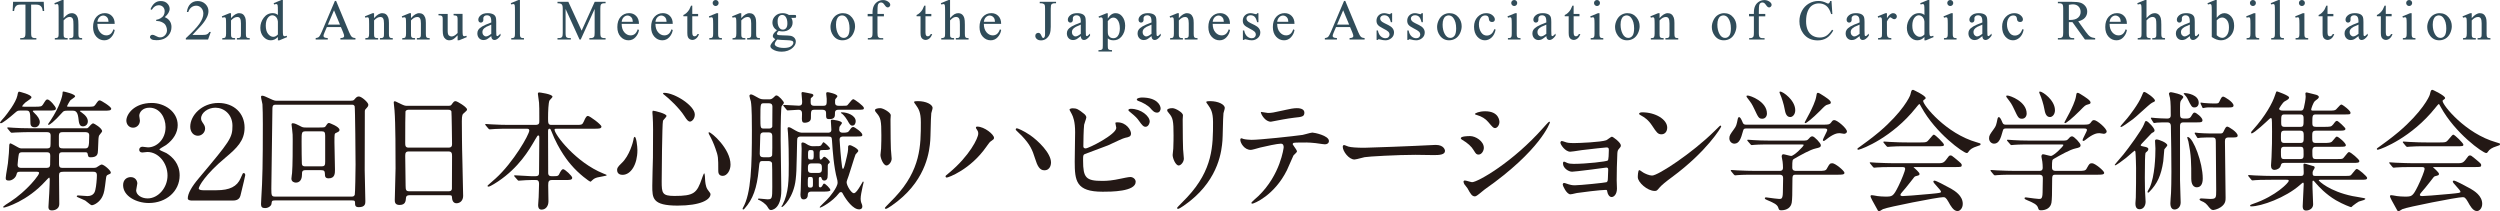 <?xml version="1.0" encoding="UTF-8"?><svg xmlns="http://www.w3.org/2000/svg" width="563.105mm" height="47.57mm" viewBox="0 0 1596.202 134.843"><defs><style>.cls-1{fill:#231815;}.cls-1,.cls-2{stroke-width:0px;}.cls-3{isolation:isolate;}.cls-2{fill:#304c59;}.cls-4{mix-blend-mode:multiply;}</style></defs><g class="cls-3"><g id="_レイヤー_2"><g id="_レイアウト"><path class="cls-1" d="M33.143,134.345c-2.215,0-2.215-1.496-2.215-2.215,0-.933.269-4.999.414-7.184l.084-1.282c.249-4.467.332-8.444.332-9.112,0-.387-.107-1.185-.438-1.185-.201.068-1.401,1.335-1.853,1.812-.167.177-.299.316-.369.386-11.6,12.89-25.671,16.957-26.633,16.957-.327,0-.473-.229-.473-.391,0-.141.152-.297,1.159-1.066.222-.169.405-.308.458-.361,4.356-2.776,8.448-5.379,14.428-11.359,2.057-1.972,6.923-7.529,6.923-8.938,0-.654-.593-.771-2.263-.771h-9.618c-2.083,0-2.187.396-2.574,1.871l-.025.097c-.534,1.956-2.767,3.671-4.78,3.671-1.753,0-2.049-.504-2.049-1.634,0-.891.472-3.67.889-6.124.246-1.451.459-2.703.521-3.262.549-5.085.828-8.763.828-10.929,0-.539,0-1.8.805-1.8.332,0,4.062,2.088,4.47,2.343,1.538.891,2.02.891,3.075.891h14.925c1.571,0,2.707,0,3.013-1.301.061-.243.162-1.454.162-6.85,0-2.11-1.168-2.263-3.092-2.263h-9.535c-2.292,0-6.355.078-9.86.249-.143,0-.802.05-1.396.095-.493.038-.94.071-1.016.071-.307,0-.498-.19-.844-.536l-1.587-1.92c-.343-.43-.364-.455-.364-.67,0-.115.051-.308.39-.308.296,0,1.044.061,1.835.125.751.061,1.528.124,1.813.124,2.226.153,6.55.332,11.442.332h34.825c.9,0,1.016,0,1.886-.949.438-.565,1.888-2.202,2.675-2.202.517,0,5.697,3.06,5.697,5.034,0,.277-.432.824-1.144,1.693-.352.43-.684.835-.778,1.023-.397.954-.48,1.67-.732,9.393-.082,2.229-.167,4.532-4.702,4.532-1.464,0-1.552-.463-1.88-2.188-.15-1.045-.769-1.045-2.266-1.045h-12.769c-2.502,0-3.258,0-3.258,2.429v4.892c0,2.677.821,2.677,3.258,2.677h18.159c.627,0,1.794,0,2.513-.319.068-.042.227-.147.431-.282,1.14-.752,2.395-1.555,2.861-1.555,1.479,0,5.863,3.826,5.863,5.117,0,.676-.475.866-1.745,1.375-.804.322-1.165.699-1.323,2.206-1.007,8.219-1.168,9.071-2.167,11.4-1.646,3.812-5.441,5.89-6.93,5.89-.46,0-1.6-.903-3.043-2.083-.52-.425-.969-.792-1.178-.923-.322-.193-1.243-.58-2.217-.989-2.625-1.103-3.156-1.375-3.156-1.618,0-.309.211-.639.805-.639.462,0,1.693.101,2.997.208,1.24.102,2.523.207,2.973.207,4.173,0,4.833-2.858,5.082-3.934.601-2.405.996-7.169.996-9.274,0-2.237-1.117-2.346-3.092-2.346h-17.827c-2.809,0-3.258.577-3.258,2.429,0,1.255.04,4.923.08,8.676.042,3.932.085,7.957.085,9.399,0,4.087-4.22,4.205-4.702,4.205ZM15.066,97.199c-1.753,0-2.634,0-3.016,1.147-.325,1.138-.822,6.115-.822,6.837,0,2.014,1.395,2.014,3.009,2.014h14.428c2.134,0,3.108,0,3.342-1.866,0-.313.026-2.044.049-3.534.018-1.124.033-2.11.033-2.253,0-2.346-.932-2.346-3.424-2.346h-13.599ZM40.937,84.347c-2.538,0-3.341.126-3.341,2.76v5.224c0,2.22.894,2.429,3.258,2.429h12.769c2.831,0,3.341,0,3.341-8.399,0-1.862-1.438-2.014-3.175-2.014h-12.852ZM22.28,81.279c-2.878,0-2.878-1.842-2.878-3.624,0-6.42-.507-7.072-2.677-7.072h-3.648c-1.625,0-1.995.145-3.306,1.292-3.849,3.396-8.251,6.834-9.214,6.834-.227,0-.556-.217-.556-.557.648-.954,1.647-2.062,2.309-2.796.228-.253.418-.465.545-.612,1.688-2.069,7.282-9.186,8.26-13.784.258-1.464.43-2.434,1.134-2.434.079,0,7.853,1.813,7.853,3.624,0,.571-1.326,1.515-2.929,2.599-.428.289-.778.525-.935.659l-.343.335c-.628.608-1.681,1.625-1.681,2.127,0,.252,0,.273,1.6.273h6.384c3.635,0,4.415-.108,5.187-1.343l.255-.406c1.61-2.564,1.817-2.894,2.684-2.894,1.379,0,5.365,4.572,5.365,5.78,0,1.302-1.739,1.302-4.619,1.302h-8.54c-.786,0-1.6,0-1.6.356,0,.184.152.342.871,1.061,2.392,2.222,3.606,4.209,3.606,5.904,0,1.624-1.195,3.375-3.126,3.375ZM53.042,80.698c-2.412,0-2.636-2.018-3.043-5.681-.564-4.352-2.458-4.352-3.59-4.352h-3.482c-1.863,0-2.371.357-2.802.788-5.994,6.733-8.55,8.25-8.972,8.25-.468,0-.473-.294-.473-.307,0-.181.316-.656,1.074-1.722.234-.33.438-.617.521-.755,5.812-8.759,7.691-15.688,7.691-17.671,0-.611.029-.805.639-.805.362,0,7.355,1.585,7.355,3.043,0,.374-.677.868-1.792,1.637-.614.423-1.248.861-1.377,1.086-.374.469-1.93,3.238-1.972,3.503,0,.398.192.431,1.269.431h11.608c3.92,0,4.241,0,5.193-1.27,1.774-2.536,1.955-2.793,2.849-2.793.812,0,7.272,4.049,7.272,5.282,0,1.303-1.708,1.303-4.536,1.303h-14.179c-.736,0-1.268,0-1.268.19,0,.231.354.466.938.854l.159.106c2.666,1.865,3.96,3.721,3.96,5.673,0,2.214-1.78,3.209-3.043,3.209Z"/><path class="cls-1" d="M94.995,129.619c-7.884,0-16.393-4.365-16.393-11.418,0-3.535,2.445-5.117,4.868-5.117,3.063,0,4.205,2.477,4.205,4.039,0,.346-.183,1.259-.376,2.226-.182.91-.37,1.852-.37,2.169,0,2.848,3.284,5.165,7.321,5.165,6.771,0,12.71-6.831,12.71-14.617,0-8.148-5.897-15.032-12.876-15.032-.189,0-.843.078-1.475.154-.733.087-1.491.178-1.759.178-1.45,0-1.966-.93-1.966-1.8,0-1.073.88-1.883,2.048-1.883.249,0,.946.095,1.684.197.782.107,1.59.218,1.881.218,5.395,0,11.218-4.955,11.218-12.959,0-6.001-3.612-12.379-10.306-12.379-4.478,0-6.492,3.021-6.492,5.165,0,.187.097.799.191,1.392.11.69.223,1.405.223,1.676,0,2.543-1.919,4.536-4.37,4.536-2.785,0-4.288-2.337-4.288-4.536,0-3.924,4.784-11.252,16.311-11.252,7.924,0,16.476,5.412,16.476,14.155,0,4.713-2.641,9.229-7.438,12.718-.141.088-.39.232-.705.415-.952.551-3.479,2.015-3.549,2.377,0,.425,2.166,1.339,3.207,1.778.603.254,1.08.455,1.287.585,3.851,2.375,8.441,6.771,8.441,14.216,0,10.055-8.473,17.637-19.71,17.637Z"/><path class="cls-1" d="M122.439,128.043c-.597,0-2.546-.1-2.546-1.385,0-3.054,2.438-7.465,7.248-13.11,19.776-23.546,21.276-25.516,21.276-33.24,0-7.502-5.609-11.55-10.886-11.55-4.786,0-9.145,3.252-9.145,6.823,0,1.059.437,1.893.803,2.405l.116.169c1.03,1.503,1.652,2.411,1.652,3.894,0,2.504-2.115,4.619-4.619,4.619-2.821,0-4.868-2.431-4.868-5.78,0-7.166,7.379-15.149,17.968-15.149,9.848,0,16.725,6.468,16.725,15.73,0,8.345-4.879,13.045-12.322,19.263-12.775,10.66-16.947,18.219-16.947,19.625,0,.812,1.469,1.102,2.843,1.102h8.541c8.372,0,13.113-2.377,15.375-7.708l.25-.58c1.104-2.558,1.147-2.658,1.705-2.658.608,0,.971.487.971,1.302,0,.503-1.332,6.001-2.581,11.115-.229.938-.406,1.664-.491,2.019-.773,3.094-3.814,3.094-5.113,3.094h-25.953Z"/><path class="cls-1" d="M169.202,132.853c-1.809,0-2.546-.713-2.546-2.463,0-.109.031-.742.067-1.455.046-.914.099-1.96.099-2.193.781-12.334.995-22.581.995-47.677,0-4.06-.077-10.624-.249-12.507-.031-.245-.172-.876-.336-1.608-.271-1.207-.577-2.574-.577-3.048,0-.534.271-.805.805-.805.85,0,2.214.637,4.691,1.793l.095.044c2.957,1.396,3.372,1.396,4.915,1.396h44.277c3.942,0,4.257-.022,4.944-.938.995-1.162,1.541-1.798,2.767-1.798,1.69,0,6.029,3.801,6.029,5.282,0,.901-.666,1.637-.871,1.841l-.297.317c-.887.943-1,1.064-1.072,1.917-.053.48-.083,13.932-.083,37.881,0,1.318.096,5.159.196,9.225.107,4.323.218,8.793.218,10.426,0,1.417,0,3.79-4.204,3.79-2.38,0-2.38-1.306-2.38-2.96,0-1.229-.607-1.351-2.097-1.351h-49.003c-1.969,0-2.017.365-2.243,2.119l-.021.162c-.088.884-1.624,2.611-4.121,2.611ZM176.167,66.851c-2.263,0-2.263.849-2.263,4.419,0,2.958-.155,13.021-.32,23.674-.168,10.908-.343,22.187-.343,25.578,0,4.308.165,4.999,2.429,4.999h48.755c.726,0,1.72,0,2.104-1.228.235-.786.491-14.799.491-19.194,0-4-.254-36.356-.57-37.258-.458-.991-1.115-.991-2.025-.991h-48.257ZM188.936,116.601c-.995,0-2.877-.532-2.877-2.546,0-.577.412-3.474.416-3.502.413-4.712.413-16.133.413-21.621,0-2.724,0-3.143-.414-6.7-.08-.396-.333-2.241-.333-2.752,0-.722.507-.805.888-.805,1.037,0,2.863.866,4.213,1.592,1.777.97,2.097,1.145,4.079,1.145h7.96c3.857,0,4.164-.023,4.771-1.011,1.1-1.608,1.294-1.892,2.11-1.892.066,0,6.609,2.299,6.609,4.454,0,.86-.625,1.154-1.996,1.799l-.324.153c-.893.373-.914.772-.914,5.925,0,1.212.078,4.677.16,8.346.084,3.768.171,7.665.171,9.066,0,2.37,0,5.614-4.039,5.614-2.205,0-2.38-1.247-2.38-2.878-.08-1.758-.442-2.346-2.429-2.346h-10.033c-2.18,0-2.18,1.193-2.18,2.843,0,4.748-2.964,5.117-3.873,5.117ZM195.404,83.849c-2.844,0-2.844.497-2.844,6.575,0,4.231.085,13.034.166,13.917.078,1.861,1.343,1.861,2.181,1.861h10.364c2.144,0,2.346-.825,2.346-3.009v-16.5c0-2.259-.465-2.843-2.263-2.843h-9.95Z"/><path class="cls-1" d="M255.101,130.863c-3.043,0-3.043-2.088-3.043-3.209,0-.082.03-1.141.075-2.739.137-4.853.423-14.95.423-17.327,0-9.337,0-28.767-.663-37.135l-.06-.522c-.142-1.242-.438-3.826-.438-4.464,0-.261,0-.805.639-.805.364,0,.773.162,3.961,1.756,2.3,1.068,2.691,1.146,4.082,1.146h25.373c1.743,0,2.331,0,2.869-.769,1.255-1.757,1.62-2.216,2.521-2.216,1.188,0,7.355,3.896,7.355,5.282,0,.613-.382.95-1.649,2.066l-.223.196c-1.004.772-1.444,1.28-1.444,5.283,0,6.106.04,8.764.091,12.129.023,1.545.049,3.256.075,5.53.03,1.706.125,5.533.234,9.93.191,7.722.43,17.332.43,20.087s-1.763,4.702-4.288,4.702c-.595,0-2.554-.236-2.794-3.281-.084-1.448-.108-1.859-1.6-1.859h-25.538c-.522,0-2.11,0-2.264,1.613-.167,2.169-.354,4.605-4.121,4.605ZM260.988,96.701c-1.913,0-2.263.93-2.263,2.76,0,1.337.059,5.145.12,9.176.063,4.115.128,8.369.128,9.895,0,2.781.308,3.59,2.346,3.59h24.958c.737,0,2.11,0,2.264-1.613.061-.382.082-10.993.082-20.798,0-1.762-.163-3.009-2.263-3.009h-25.373ZM260.657,70.085c-1.116,0-1.702.733-1.768,1.125-.121.488-.164,11.145-.164,20.125,0,1.713.156,2.926,2.18,2.926h25.456c2.263,0,2.263-1.452,2.263-2.512,0-1.159-.247-20.069-.407-20.684-.454-.982-1.457-.982-1.938-.982h-25.621Z"/><path class="cls-1" d="M345.81,133.848c-2.214,0-2.214-2.151-2.214-2.961,0-.453.119-2.034.215-3.305.063-.839.117-1.538.117-1.67l.118-3.899c.067-2.162.13-4.203.13-4.558,0-2.512-1.202-2.512-2.263-2.512h-2.902c-2.232,0-4.68.19-5.377.248-.229,0-.789.047-1.318.09-.483.039-.94.076-1.098.076-.398,0-.433-.042-.855-.548l-1.822-2.07c-.088-.087-.284-.282-.284-.508,0-.14.082-.307.474-.307.855,0,3.223.153,5.513.302,2.209.143,4.295.278,5.018.278h2.487c2.265,0,2.429-.917,2.429-2.429,0-1.785.043-6.728.086-11.548.041-4.583.08-9.055.08-10.591,0-.916-.028-1.434-.604-1.434-.506,0-.579.092-1.957,2.461l-.409.702c-3.517,6.052-10.005,17.218-23.343,26.165-.013.017-4.964,3.34-6.132,3.34-.247,0-.639-.128-.639-.473,0-.174.379-.579,4.013-3.725.531-.459.965-.835,1.175-1.024,11.342-10.265,21.512-28.075,21.512-30.656,0-1.021-.837-1.102-1.932-1.102h-11.193c-2.378,0-5.635,0-8.699.166-.25,0-.985.063-1.695.124-.75.064-1.457.125-1.712.125-.296,0-.415-.024-.929-.539l-1.667-2c-.071-.104-.132-.186-.185-.254-.112-.146-.179-.235-.179-.333,0-.115.062-.308.473-.308.296,0,1.084.061,1.918.125.792.061,1.612.124,1.896.124,4.54.239,7.676.332,11.194.332h16.5c2.595,0,2.595-1.108,2.595-2.512,0-7.176,0-9.861-.166-11.679-.348-2.441-.747-5.315-.747-5.651,0-.888.645-.888.888-.888.084,0,8.434,1.015,8.434,2.712,0,.326-.466.842-1.177,1.592-.335.354-.683.72-.741.865-.666,1.465-.902,6.757-.902,11.224,0,2.887,0,4.336,2.014,4.336h15.505c3.813,0,4.304,0,5.178-1.908,1.473-3.437,2.002-3.813,2.782-3.813,1.131,0,8.599,5.527,8.599,6.774,0,1.386-1.641,1.386-4.619,1.386h-23.797c-1.152,0-1.517.028-1.517.604,0,3.122,13.593,20.914,31.088,27.977.51.208.896.359,1.188.473.805.312.973.378.973.654,0,.215-.159.306-3.727.964-.912.168-1.774.328-2.099.416-1.511.42-2.218.75-3.423,1.874-.682.683-.866.867-1.174.867-.373,0-7.171-4.71-12.38-10.912-.767-.856-7.654-8.766-12.544-21.516-.427-1.111-.565-1.401-1.194-1.401-.791,0-.854.837-.854,1.931,0,3.597.021,8.285.042,12.987.021,4.729.042,9.472.042,13.131,0,.901,0,2.263,2.18,2.263h1.492c2.54,0,2.963-.143,3.849-2.316.257-.514,1.148-2.161,2.039-2.161,1.134,0,5.78,4.379,5.78,5.448,0,1.468-1.543,1.468-4.619,1.468h-8.208c-2.132,0-2.512.875-2.512,3.341,0,.809.044,3.128.086,5.384.04,2.135.079,4.212.079,4.897,0,3.11-1.797,5.283-4.37,5.283Z"/><path class="cls-1" d="M432.703,131.277c-16.228,0-16.228-4.766-16.228-12.662,0-2.833.333-15.478.415-17.997,0-.842.012-2.769.026-5.164.024-3.938.057-9.144.057-12.907,0-2.234-.089-6.528-.249-8.446,0-.137-.025-.347-.055-.604-.05-.43-.111-.964-.111-1.48,0-.738.062-1.115.208-1.261.061-.047.124-.062.226-.062,1.009,0,8.556,1.856,8.556,3.313,0,.396-.525,1.017-1.326,1.918-.415.466-.884.995-.914,1.173-.563,2.012-.827,34.555-.827,38.698,0,7.533.299,9.311,8.149,9.311,12.568,0,14.296-1.819,17.527-11.099.005-.021,1.107-3.329,1.461-3.329.471,0,.556,3.67.556,3.707l.008.12c.083,1.358.28,4.538,1.545,6.435.084.127.251.346.451.611.81,1.068,1.479,1.984,1.479,2.37,0,3.661-6.479,7.355-20.954,7.355ZM461.475,112.29c-2.877,0-2.877-2.392-2.877-3.542,0-8.084,0-8.93-1.816-13.965-1.013-2.961-2.46-6.186-3.971-8.85-.407-.652-.478-1.244-.308-1.414.059-.054.131-.078.22-.078,1.522,0,13.702,10.502,13.702,20.659,0,3.83-2.313,7.189-4.951,7.189ZM397.464,111.626c-1.04,0-3.458-.305-3.458-3.126,0-.964.205-1.839,2.864-4.333,5.095-4.684,7.412-13.794,7.585-15.007.08-1.044.411-1.78.803-1.78.992,0,1.717,5.976,1.717,8.516,0,8.968-4.089,15.73-9.511,15.73ZM440.58,77.63c-1.062,0-1.958-.882-3.686-3.632-3.051-4.867-10.066-11.455-12.815-13.476-.463-.264-.708-.611-.738-.834l-.009-.069.067-.141c.056-.128.288-.208.682-.208,6.73,0,19.544,8.263,19.544,13.823,0,2.935-2.011,4.536-3.044,4.536Z"/><path class="cls-1" d="M492.315,134.096c-.996,0-1.277-.392-2.193-1.892-1.187-2.134-4.211-3.955-5.49-4.503-.269-.065-.666-.165-.666-.462,0-.143.054-.474.556-.474.422,0,1.554.121,2.751.25,1.138.122,2.314.248,2.721.248,2.918,0,3.092-.443,3.092-7.901,0-9.048-.061-14.877-.158-15.212-.341-1.089-1.33-1.212-1.921-1.286l-.207-.028-3.791.002c-2.071,0-2.099.296-2.57,5.243l-.025.268c-1.116,11.724-3.72,18.906-8.99,24.79-.396.474-.604.627-.853.627-.287,0-.473-.186-.473-.473,0-.121.096-.394.272-.659,5.277-9.176,5.697-27.104,5.697-49.588,0-4.388,0-14.663-.661-18.299-.126-.374-.914-2.958-.914-3.508,0-.39.281-.971,1.054-.971.678,0,2.536,1.058,3.892,1.83.541.308,1.008.574,1.224.67,1.383.651,2.363.651,3.011.651h3.399c.568,0,1.52,0,2.475-.875,1.502-1.503,1.701-1.613,2.251-1.613,1.314,0,4.702,3.842,4.702,4.702,0,.336-.55,1.046-1.163,1.807-.13.162-.231.286-.271.345-.397.797-.639,8.863-.639,21.562,0,2.593.109,9.794.215,16.758.102,6.741.199,13.108.199,15.331,0,12.517-6.461,12.662-6.526,12.662ZM487.756,84.512c-2.062,0-2.347,1.167-2.347,2.429,0,.761-.076,2.959-.156,5.287-.086,2.481-.175,5.047-.175,5.99,0,1.487.746,2.18,2.346,2.18h3.316c.564,0,1.884,0,2.268-1.308.135-.432.095-8.508.082-11.162l-.004-1.153c0-1.523-.768-2.263-2.346-2.263h-2.984ZM487.756,65.939c-2.221,0-2.264.171-2.264,9.145,0,6.594,0,6.989,2.264,6.989h3.15c.837,0,1.896-.212,2.185-1.224.047-.248.078-5.13.078-12.73,0-.652,0-2.18-2.263-2.18h-3.15ZM548.533,133.682c-3.873,0-8.207-5.987-10.157-9.525-.609-1.219-.815-1.502-1.451-1.502-.722,0-1.021.404-1.263.728-4.384,5.65-11.422,9.139-11.838,9.139-.072.009-.112.013-.153.013-.201,0-.321-.12-.321-.321,0-.222,4.48-4.544,4.526-4.584,1.607-1.523,6.917-7.94,6.917-11.004,0-1.007-.176-1.749-.324-2.194-2.139-7.759-2.85-18.554-3.192-23.742l-.059-.876c-.158-2.139-.195-2.647-2.586-2.647h-17.246c-2.065,0-2.429.837-2.429,2.595,0,.521-.039,2.044-.079,3.622-.043,1.691-.087,3.446-.087,4.089l-.062,2.731c-.192,8.448-.232,10.206-.684,14.282-1.248,11.559-8.031,17.705-8.764,17.705-.115,0-.308-.051-.308-.391,0-.151.143-.333.377-.618.086-.105.171-.207.227-.29,4.039-7.742,4.039-15.89,4.039-26.206,0-5.877-.059-12.816-.497-19.725,0-.208-.063-.795-.124-1.362-.064-.601-.125-1.168-.125-1.383,0-.685.1-.971.723-.971.776,0,1.185.24,4.36,2.112l.106.063c1.985,1.158,3.309,1.307,4.24,1.307h16.251c.735,0,2.264,0,2.264-1.931,0-.52-.113-2.153-.203-3.465-.069-1.006-.129-1.875-.129-2.09,0-.693.262-.805.888-.805.062,0,6.194.596,6.194,2.132,0,.257-.326.7-.863,1.398-.321.417-.652.849-.72,1.051-.077.393-.158,1.625-.159,1.696,0,1.665,1.186,2.014,2.181,2.014,2.999,0,3.506-.188,4.525-1.68.814-1.22,1.36-1.968,2.273-1.968.899,0,5.78,3.461,5.78,4.951,0,1.136-.516,1.136-4.536,1.136h-7.628c-1.092,0-2.346.229-2.346,2.015,0,1.266.909,13.151,1.574,17.307l.037.186c.219,1.104.235,1.104.652,1.104.136,0,.545-.375,1.413-3.852l.026-.104c1.737-7.114,1.737-7.452,1.737-10.082,0-.68.403-1.054,1.136-1.054.937,0,5.366,2.284,5.366,3.624,0,.296-.164.485-.337.685-.06.069-.125.144-.189.23-.226.271-.424.49-.636.725-.185.205-.381.421-.613.692-.174.262-1.532,4.595-2.624,8.077-.747,2.382-1.452,4.632-1.744,5.476-.034.103-.112.314-.213.59-.359.977-1.106,3.008-1.106,3.509,0,2.313,3.085,7.072,4.584,7.072,1.26,0,2.718-2.26,4.356-4.989.083-.168,1.18-2.022,1.409-2.404l.042-.069h.08c.227,0,.391.199.391.473,0,.214-.156.808-.376,1.625-.094.35-.178.66-.208.808-.775,3.618-1.324,6.315-1.324,8.098,0,.197.075,1.695.404,2.518l.136.338c.392.972.538,1.335.538,2.037,0,1.747-1.568,1.883-2.049,1.883ZM513.045,127.297c-1.305,0-1.966-1.024-1.966-3.044,0-.262.045-.934.089-1.575.039-.578.077-1.13.077-1.327.15-4.965.58-20.471.58-26.45,0-.248-.042-.887-.083-1.525-.042-.646-.083-1.292-.083-1.542,0-.556.332-.888.888-.888.895,0,2.289.891,3.21,1.481l.183.117c.882.481,2.021.807,2.825.807,4.381,0,4.839,0,5.462-.545.127-.096.371-.492.586-.841.507-.823.755-1.184,1-1.184.415,0,4.121,3.264,4.121,4.122,0,.888-2.077.888-4.951.888-1.683,0-1.683.459-1.683,3.009,0,2.199.026,3.092.688,3.092.3,0,.684-.253,1.051-.695h0s.792-1.128,1.187-1.128c1.074,0,3.624,2.613,3.624,3.458,0,.219-.329.554-.937,1.095-.083.074-.149.132-.183.166-.207.278-.207.924-.207,1.309,0,4.566,0,6.651-.17,7.331-.271,1.174-1.017,1.849-2.045,1.849-1.238,0-1.535-.728-1.795-1.68-.093-.23-.336-.642-.858-.642-.51,0-.854.441-.854.854v4.726c0,.731.315,1.102.937,1.102.438,0,.896-.382,1.122-.76.758-1.431.871-1.644,1.366-1.644.748,0,3.956,3.135,3.956,4.122,0,.896-2.2.971-4.453.971h-7.546c-.908,0-2.429,0-2.429,2.097,0,1.802-1.014,2.878-2.712,2.878ZM517.273,112.953c-1.46,0-1.517.153-1.517,4.087,0,2.064,0,2.76,1.6,2.76.623,0,1.03-.119,1.282-.375.447-.454.433-1.353.411-2.714-.005-.311-.01-.643-.01-.998,0-2.176,0-2.761-1.766-2.761ZM518.269,104.33c-2.429,0-2.429,1.364-2.429,3.092,0,1.747,0,3.009,2.429,3.009h4.062c2.43,0,2.43-1.262,2.43-3.009,0-1.728,0-3.092-2.43-3.092h-4.062ZM517.522,95.789c-1.6,0-1.6.779-1.6,3.092,0,2.724,0,3.009,2.18,3.009,1.434,0,1.434-.943,1.434-3.009,0-2.68,0-3.092-2.014-3.092ZM544.221,80.201c-1.28,0-1.827-.984-3.026-3.141-1.77-2.977-3.317-4.323-3.763-4.59-.442-.221-.566-.319-.566-.454.137-.307.451-.307.639-.307,3.616,0,8.847,2.029,8.847,5.697,0,1.346-.667,2.795-2.131,2.795ZM513.791,78.376c-1.517,0-1.72-.787-1.8-2.456,0-.206.019-.783.039-1.387.021-.657.044-1.346.044-1.605,0-1.2,0-2.843-2.263-2.843-.528,0-2.291.122-3.846.229-1.381.095-2.685.185-3.037.185-.384,0-.585-.27-.819-.583l-1.612-1.956c-.086-.128-.183-.224-.261-.301-.112-.112-.187-.187-.187-.287,0-.227.199-.391.474-.391.648,0,2.518.116,4.496.238,2.061.128,4.192.26,4.956.26,2.181,0,2.181-1.279,2.181-2.76,0-.46-.131-1.865-.247-3.104-.09-.973-.168-1.813-.168-2.037,0-.534.271-.805.805-.805.447,0,5.334,1.034,5.918,1.164.353.088.857.453.857.885,0,.565-.433.912-1.295,1.602-.446.372-.446.485-.446,2.378,0,1.419,0,2.76,2.346,2.76h5.556c1.589,0,2.346-.351,2.346-2.346v-2.156c0-.24-.084-.953-.165-1.642-.086-.729-.167-1.417-.167-1.675,0-.82.499-.888,1.054-.888.264,0,6.112,1.112,6.112,2.629,0,.338-1.273,1.746-1.286,1.759-.208.279-.208,1.393-.208,2.47,0,1.278.724,1.848,2.347,1.848,4.165,0,4.7,0,5.339-.24.223-.112.783-.812,1.325-1.488,1.173-1.464,2.048-2.501,2.622-2.501.72,0,6.775,4.375,6.775,5.614,0,1.137-.516,1.137-4.536,1.137h-11.608c-2.347,0-2.347,1.26-2.347,2.595,0,1.504,0,3.375-3.458,3.375-2.214,0-2.214-.46-2.214-4.039,0-1.281-.762-1.931-2.264-1.931h-5.058c-2.346,0-2.346.513-2.346,5.414,0,2.797-3.551,2.878-3.956,2.878Z"/><path class="cls-1" d="M565.611,133.35c-.394,0-.639-.213-.639-.556,0-.227.921-1.219,4.482-4.825.878-.89,1.627-1.648,1.94-1.987,16.545-17.66,16.545-33.081,16.545-47.995,0-6.447-1.487-8.571-3.208-11.03-1.001-1.335-1.104-1.522-1.104-1.739,0-.435.251-.639,2.546-.639,4.935,0,9.263,2.042,9.263,4.37,0,.459-.232,1.224-.457,1.963-.158.52-.308,1.01-.374,1.379-.183,1.23-.289,5.567-.392,9.761-.082,3.347-.16,6.509-.271,7.804-.493,5.843-1.995,23.626-20.781,38.572-1.61,1.277-6.453,4.923-7.551,4.923ZM566.026,105.656c-2,0-3.873-4.602-3.873-6.692,0-.34.101-1.19.208-2.089.102-.852.207-1.733.207-2.056.165-3.734.165-6.924.165-8.458,0-9.266-.386-11.108-2.95-14.086-.689-.774-1.112-1.286-1.112-2,0-.707,1.419-1.219,3.375-1.219,2,0,6.692,2.875,6.692,4.453,0,.209-.042.793-.083,1.378-.042.576-.083,1.152-.083,1.358,0,9.799.171,17.195.249,19.065.021.254.066.73.12,1.307.15,1.613.377,4.05.377,4.669,0,2.168-1.915,4.371-3.292,4.371Z"/><path class="cls-1" d="M604.498,113.367c-.569,0-.806-.47-.806-.722,0-.403.244-.645,2.375-2.349,13.01-10.814,18.52-22.216,18.52-24.93,0-1.158-.168-1.538-.89-2.66-.489-.732-.604-.935-.604-1.237,0-.639.645-.639.888-.639,4.471,0,10.673,4.991,10.673,7.189,0,.785-.44,1.088-1.404,1.754l-.15.104c-1.086.652-1.602,1.379-2.848,3.135l-.517.728c-10.246,14.649-24.306,19.627-25.238,19.627ZM666.767,108.724c-2.982,0-4.452-2.83-5.856-7.397-1.827-5.829-3.192-8.981-8.592-14.703-.146-.146-.467-.451-.861-.824-2.469-2.342-2.908-2.823-2.908-3.004-.055-.201-.008-.447.13-.624.094-.12.273-.264.592-.264.497,0,4.256,1.538,8.372,4.336,5.186,3.579,13.411,11.502,13.411,17.53,0,.507-.12,4.951-4.287,4.951Z"/><path class="cls-1" d="M703.912,122.405c-16.897,0-17.72-6.972-17.72-19.295,0-1.526.065-5.693.128-9.724.062-3.949.121-7.678.121-9.016,0-6.686-1.221-9.789-2.139-11.542l-.767-1.423c-.597-1.105-.66-1.221-.66-1.379,0-.671,1.38-.888,2.049-.888,2.442,0,3.589.558,7.22,3.514.609.435,1.461,1.469,1.461,2.266,0,.433-.397,1.585-.781,2.699-.292.847-.593,1.722-.629,2.043-.347,3.034-.497,10.572-.497,13.749,0,.616.249,1.351,1.435,1.351,2.01,0,19.592-8.915,19.592-13.125,0-.276-.2-1.198-.361-1.939-.14-.645-.219-1.016-.219-1.128,0-.474.662-.474,1.303-.474,5.728,0,8.682,4.981,8.682,7.107,0,2.014-1.325,2.288-3.729,2.786-1.368.297-5.576,2.289-8.361,3.606-1.174.555-2.13,1.008-2.589,1.201-1.274.545-5.478,2.091-9.187,3.454-2.892,1.063-5.624,2.068-5.804,2.175-.926.617-.926.948-.926,4.107,0,11.021,1.839,12.959,12.296,12.959,3.161,0,6.423-.253,12.075-1.49.88-.203,4.702-.998,5.751-.998,1.843,0,3.459,1.422,3.459,3.044,0,6.36-15.959,6.36-21.203,6.36ZM731.44,80.947c-1.341,0-2.131-.843-4.344-3.957l-.104-.143c-.864-1.182-1.61-2.202-5.341-5.218-.551-.415-1.213-.989-1.213-1.354,0-.528.822-.805,1.634-.805,6.35,0,11.999,4.577,11.999,8.185,0,.984-.895,3.292-2.63,3.292ZM738.82,71.909c-1.78,0-2.768-1.04-4.501-3.034-1.415-1.581-5.095-3.639-7.316-4.353-.866-.26-1.175-.711-1.175-1.047,0-.845,2.325-1.22,3.209-1.22,9.843,0,11.999,5.07,11.999,7.024,0,1.092-.687,2.629-2.215,2.629Z"/><path class="cls-1" d="M752.167,133.35c-.394,0-.639-.213-.639-.556,0-.227.921-1.219,4.482-4.825.878-.89,1.627-1.648,1.94-1.987,16.545-17.66,16.545-33.081,16.545-47.995,0-6.447-1.487-8.571-3.208-11.03-1.001-1.335-1.104-1.522-1.104-1.739,0-.435.251-.639,2.546-.639,4.934,0,9.262,2.042,9.262,4.37,0,.459-.232,1.224-.457,1.963-.158.52-.308,1.01-.374,1.379-.183,1.23-.289,5.567-.392,9.761-.082,3.347-.16,6.509-.271,7.804-.494,5.843-1.995,23.626-20.781,38.572-1.61,1.277-6.453,4.923-7.551,4.923ZM752.582,105.656c-2,0-3.873-4.602-3.873-6.692,0-.34.101-1.19.208-2.089.102-.852.207-1.733.207-2.056.165-3.734.165-6.924.165-8.458,0-9.266-.386-11.108-2.95-14.086-.689-.775-1.112-1.288-1.112-2,0-.707,1.419-1.219,3.375-1.219,2,0,6.692,2.875,6.692,4.453,0,.209-.042.793-.083,1.378-.042.576-.083,1.152-.083,1.358,0,9.799.171,17.195.249,19.065.021.254.066.73.12,1.307.15,1.613.377,4.05.377,4.669,0,2.168-1.915,4.371-3.292,4.371Z"/><path class="cls-1" d="M799.593,130.034c-.394,0-.639-.213-.639-.557,0-.355,3.988-3.854,4.442-4.252,14.229-13.625,16.203-30.997,16.203-31.153,0-1.092-.21-2.346-1.848-2.346-2.098,0-9.6,1.618-13.15,2.483l-.749.212c-1.567.449-4.484,1.284-5.255,1.284-4.163,0-6.691-4.475-6.691-6.443,0-.845.452-.971.722-.971.213,0,1.166.358,1.308.429,1.089.309,3.722.566,5.16.566,5.286,0,26.729-2.316,32.565-3.149.381-.063,1.306-.314,2.284-.579,1.585-.429,3.383-.915,3.955-.915,1.133,0,10.589,1.862,10.589,5.365,0,1.573-1.371,2.131-2.546,2.131-.605,0-2.518-.279-4.055-.502-.8-.117-1.477-.215-1.764-.244l-.626-.061c-1.622-.157-3.641-.354-5.247-.354-2.521,0-7.765,0-8.319.237-.46.264-.659.673-.504,1.061.031.077.31.47.58.852,1.098,1.55,2.083,2.986,2.083,3.513,0,.403-.631,1.035-1.521,1.884-.339.323-.658.627-.736.759-.118.161-.917,2.022-1.689,3.822-.962,2.241-2.052,4.782-2.454,5.541-8.086,16.256-21.128,21.385-22.098,21.385ZM811.45,77.713c-3.623,0-6.124-4.465-6.385-5.821-.017-.086-.067-.35.113-.422l.413.049c.966.166,3.532.604,3.951.604,2.354,0,3.364-.223,9.935-1.671l1.81-.398c1.973-.456,4.732-.998,6.663-.998,3.14,0,4.868,1.022,4.868,2.878,0,2.555-1.62,2.72-6.429,3.209-4.578.538-10.755,1.77-11.016,1.822l-.328.066c-2.361.478-3.437.682-3.596.682Z"/><path class="cls-1" d="M864.847,101.842c-3.655,0-7.521-5.268-7.521-8.102,0-.551.282-1.136.805-1.136.251,0,.892.248,1.771.599.472.189.918.367,1.076.398,1.59.467,5.356.744,10.088.744,2.729,0,31.694-1.08,43.772-1.741.266,0,.635-.023.988-.044.329-.02.644-.039.844-.039,5.689,0,5.945,3.751,5.945,3.79,0,2.503-3.625,2.712-7.023,2.712-.987,0-3.684-.044-6.287-.087-2.426-.04-4.77-.079-5.57-.079-11.492,0-30.371,1.069-32.391,1.49-.374.062-1.231.286-2.224.545-1.703.445-3.635.95-4.273.95Z"/><path class="cls-1" d="M941.79,125.39c-1.938,0-2.834-1.505-4.851-5.214-.116-.194-.556-.738-.98-1.264-.451-.559-.877-1.086-1.006-1.302-.25-.415-.518-1.107-.518-1.648,0-.439.349-.722.888-.722.403,0,1.39.276,2.434.568.896.25,1.824.51,2.127.51,3.577,0,26.078-12.747,45.58-34.86.029-.035,3.29-3.779,3.672-3.779.288,0,.474.186.474.473,0,.136-5.735,17.637-41.685,42.818-.298.199-.881.687-1.555,1.253-2.066,1.733-3.838,3.167-4.58,3.167ZM944.029,98.691c-1.308,0-1.74-.5-3.023-2.639-1.484-2.544-3.866-4.715-7.495-6.832-.29-.193-.816-.544-.816-.952,0-1.251,4.157-1.386,5.945-1.386,3.447,0,8.765,3.23,8.765,7.521,0,1.748-1.314,4.287-3.375,4.287ZM954.56,81.776c-1,0-1.454-.406-4.42-3.948-1.701-2.015-4.077-3.479-7.062-4.349-1.346-.334-1.346-.612-1.346-.716,0-.441,2.563-1.717,6.526-1.717,8.842,0,9.097,6.156,9.097,6.858,0,1.955-1.385,3.873-2.795,3.873Z"/><path class="cls-1" d="M1029.017,125.805c-1.302,0-2.449-1.378-2.792-3.351l-.016-.103c-.15-.98-.169-1.106-1.172-1.106-2.706,0-15.985,1.575-18.216,1.988-.246.031-.752.153-1.338.293-1,.24-2.244.538-2.834.538-2.393,0-4.867-5.433-4.867-6.112,0-.711.332-1.136.888-1.136.271,0,.506.078,2.752.827.067.019.142.041.239.071.589.178,1.967.595,3.725.595,3.359,0,19.625-1.66,20.34-1.978.805-.439.828-1.09.904-3.245l.007-.196c0-.385.057-1.744.104-2.87.033-.791.062-1.466.062-1.603,0-1.059-.311-1.434-1.186-1.434-.244,0-3.89.498-6.818.898l-2.532.345c-.638.071-1.806.214-3.186.384-3.518.433-8.335,1.026-9.354,1.026-2.282,0-5.78-2.33-5.78-5.2,0-.732.123-1.219.723-1.219.203,0,.687.216,1.459.573l.589.269c.915.381,2.254.568,4.088.568,7.772,0,21.123-1.456,21.784-2.192.456-.521.627-4.338.627-6.621,0-1.305-.34-1.683-1.517-1.683-.458,0-9.714.966-15.902,1.74-.266.038-.743.112-1.33.203-2.041.316-5.126.793-5.901.793-3.162,0-6.277-4.523-6.277-5.78,0-.584.485-1.054.888-1.054.28,0,1.259.323,2.51.745l.521.175c1.304.407,3.908.407,4.765.407,3.095,0,17.231-.584,20.597-1.816.265-.099.87-.537,1.455-.959,1.075-.778,1.807-1.287,2.159-1.287.719,0,5.697,3.752,5.697,5.531,0,.849-.251,1.135-1.306,2.34l-.139.158c-.362.435-.711,1.059-.794,2.65-.268,5.878-.415,11.972-.415,17.156,0,.425.044,1.59.086,2.725.041,1.081.08,2.135.08,2.499,0,3.758-1.974,5.448-3.376,5.448Z"/><path class="cls-1" d="M1056.461,121.908c-4.643,0-10.755-5.513-10.755-8.765,0-.464.027-4.536.971-4.536.223,0,.736.334,1.801,1.084.331.233.645.453.751.506,1.079.664,3.808,1.892,5.574,1.892,3.891,0,25.812-14.513,39.7-28.233,3.328-3.327,3.762-3.689,3.914-3.689.244,0,.556.312.556.556,0,.6-9.164,15.926-31.316,32.285-4.139,3.024-6.864,5.304-8.102,6.777-1.605,1.943-1.791,2.123-3.094,2.123ZM1060.772,85.756c-2.27,0-3.148-1.333-5.759-5.288l-.163-.248c-2.674-4.01-4.967-5.314-7.185-6.576l-.313-.179c-.377-.188-.817-.461-.817-.869,0-.437.735-.888,1.966-.888,8.512,0,15.979,4.561,15.979,9.76,0,2.564-1.489,4.288-3.707,4.288Z"/><path class="cls-1" d="M1137.135,134.262c-1.188,0-1.361-.527-1.647-1.401l-.062-.188c-.638-2.153-3.102-3.208-6.512-4.67l-.367-.154c-.979-.403-1.751-.722-1.751-1.273,0-.556.645-.556.888-.556.048,0,.304.034,1.292.169,2.107.289,6.029.826,6.999.826,1.364,0,2.267,0,2.347-4.09,0-.997.05-3.216.095-5.224.037-1.655.071-3.166.071-3.728,0-1.329-.183-2.429-2.43-2.429h-15.92c-1.885,0-7.622,0-10.519.249-.124,0-.429.036-.756.073-.393.045-.816.093-.997.093-.307,0-.498-.191-.847-.539l-1.584-1.917c-.344-.43-.364-.455-.364-.671,0-.115.051-.307.391-.307.296,0,1.044.061,1.836.125.751.061,1.528.124,1.812.124.58.02,1.266.049,2.039.083,2.452.105,5.811.249,9.403.249h15.422c1.025,0,2.43,0,2.43-2.014,0-1.003-.086-2.907-.247-3.874-.307-1.529-.582-2.933-.582-3.257,0-1.278.66-1.468,1.054-1.468.391,0,1.426.264,2.522.543,1.031.263,2.097.535,2.452.535,1.863,0,7.984-6.135,7.984-6.906,0-.409-.198-.439-1.435-.439h-19.485c-1.885,0-7.622,0-10.435.248-.175,0-.541.042-.908.083-.38.042-.76.084-.929.084-.334,0-.541-.24-.776-.554l-1.652-1.899c-.346-.433-.366-.458-.366-.673,0-.115.051-.308.391-.308.296,0,1.044.061,1.836.125.751.061,1.528.124,1.812.124,2.229.153,6.555.332,11.442.332h18.739c3.696,0,3.999,0,5.2-1.362.866-1.04,1.396-1.375,2.179-1.375,1.204,0,5.366,4.355,5.366,5.614,0,1.347-.829,1.541-3.291,2.116-3.486.748-9.617,4.252-13.674,6.571l-.104.06c-1.018.626-1.173.722-1.173,5.598,0,2.097,1.696,2.097,2.512,2.097h14.345c3.292,0,4.468-.065,5.183-1.337l.314-.565c1.31-2.356,1.661-2.99,3.209-2.99,1.943,0,7.771,4.908,7.771,6.112,0,1.219-1.708,1.219-4.537,1.219h-26.45c-2.263,0-2.263.541-2.263,4.75,0,7.265-.12,11.042-.415,13.039-.523,3.134-3.022,4.93-6.857,4.93ZM1107.368,91.726c-1.771,0-3.21-1.514-3.21-3.375,0-1.792.46-2.429,3.012-5.97,1.406-1.902,1.564-2.497,2.381-6.578.132-.42.323-1.026.802-1.026.831,0,1.474,1.419,2.453,3.735.46,1.074,1.466,1.074,2.273,1.074h48.838c3.194,0,4.158,0,5.194-1.354.926-1.263,1.135-1.548,2.103-1.548,1.803,0,8.019,5.247,8.019,7.272,0,1.025-1.191,1.468-1.8,1.468-.121,0-.573-.071-1.302-.187-.639-.102-1.434-.228-1.601-.228-1.629,0-4.081.468-8.617,4.115l-.117.088c-.618.465-1.026.772-1.465.772-.243,0-.473-.23-.473-.473,0-.512.743-1.998,1.53-3.571.604-1.208,1.289-2.576,1.289-2.897,0-.856-.737-1.019-2.098-1.019h-49.169c-1.506,0-2.129,0-2.516,1.551l-.175.622c-1.035,3.701-2.106,7.529-5.353,7.529ZM1152.724,78.625c-.243,0-.474-.23-.474-.474,0-.064,0-.082,1.787-3.39.674-1.247,1.315-2.435,1.461-2.727l.158-.316c1.074-2.139,3.589-7.146,4.058-10.502.243-1.543.333-1.946.97-1.946.511,0,1.156.387,1.583.644l.301.184c3.088,1.898,6.383,4.029,6.383,5.283,0,.846-.397.956-1.876,1.366-1.439.341-1.85.762-5.046,4.04-5.046,5.046-8.705,7.837-9.305,7.837ZM1125.195,75.806c-2.185,0-2.562-.806-5.021-6.051-1.658-3.481-1.895-3.792-4.794-7.603l-.058-.107c-.162-.307-.301-.598-.205-.789.107-.215.502-.244.873-.244,1.41,0,12.165,3.686,12.165,11.501,0,1.636-1.017,3.292-2.961,3.292ZM1143.022,74.729c-2.595,0-3.163-3.012-3.503-4.812l-.037-.195c-.492-3.041-2.05-7.821-2.806-9.333-.023-.067-.06-.15-.104-.254-.29-.686-.531-1.322-.285-1.567.071-.079.189-.122.346-.122.906,0,3.308,1.424,5.438,3.543,1.554,1.544,4.159,4.686,4.159,8.37,0,2.7-1.666,4.371-3.209,4.371Z"/><path class="cls-1" d="M1199.816,134.843c-.278,0-.764-.178-.961-.669-3.115-5.451-4.57-8.266-4.57-8.842,0-.722.563-.722.805-.722.471,0,2.127.302,3.116.482l.556.1c1.09.155,3.406.33,4.869.33,4.65,0,5.136,0,8.496-6.721,2.033-4.066,4.297-9.957,4.297-10.881,0-1.211-.805-1.268-2.346-1.268h-5.224c-6.024,0-8.166.08-10.437.249-.133,0-.5.042-.867.083-.38.042-.759.083-.885.083-.332,0-.475-.149-.689-.375l-.158-.163-1.584-1.917c-.075-.112-.156-.212-.229-.301-.151-.188-.218-.275-.218-.37,0-.307.319-.307.473-.307.308,0,1.146.067,1.958.132.717.057,1.457.117,1.69.117,4.219.172,8.511.332,11.359.332h27.362c3.492,0,4.322,0,6.271-2.678l.113-.159c1.173-1.642,1.526-2.138,2.323-2.138.72,0,1.005.2,2.908,1.774,4.281,3.525,4.281,3.61,4.281,4.421,0,1.219-.507,1.219-4.454,1.219h-25.372c-.503,0-.888,0-.991.066.653.561,3.869,3.365,3.869,4.27,0,.855-.098.881-2.593,1.546-.581.219-.768.465-2.555,2.825l-.271.357c-1.793,2.39-5.171,6.417-5.65,6.896l-.183.218c-.373.437-.938,1.096-.938,1.672,0,.68,1.296.688,1.351.688.988,0,8.732-.484,18.062-1.409,5.768-.561,6.505-.659,6.505-1.352,0-.602-1.388-2.117-2.612-3.454-1.418-1.548-2.279-2.523-2.279-3.013,0-.4.27-.639.722-.639,1.033,0,6.236,2.776,10.06,4.864l.538.293c2.288,1.356,7.454,4.416,7.454,9.661,0,2.763-1.745,4.619-3.375,4.619-2.558,0-4.41-3.397-5.763-5.878-1.593-2.849-2.313-2.994-3.358-2.994-3.56,0-35.513,6.335-38.416,7.617-.149.06-.478.268-.824.488-.783.498-1.36.85-1.638.85ZM1255.702,97.696c-2.069,0-19.75-12.519-28.979-29.343-.872-1.667-1.04-1.917-1.285-1.917-.301.047-1.736,1.842-2.208,2.432-15.04,18.863-34.055,26.213-36.403,26.67-.066.023-.233.07-.405.07-.319,0-.51-.171-.51-.458,0-.408.276-.593,1.307-1.279l.087-.062c2.251-1.602,7.991-5.754,12.669-9.712,14.741-12.586,19.453-22.324,19.77-23.72l.146-.569c.529-2.071.624-2.444,1.65-2.444.079,0,7.937,3.668,7.937,5.2,0,.458-.188.589-.885,1.075l-.171.119c-.484.244-.521.449-.521.713,0,2.686,14.602,20.85,34.225,26.397,2.38.68,2.425.693,2.425,1.214,0,.604-.322.708-2.42,1.378-2.589.796-4.396,1.95-5.229,3.337-.332.582-.623.898-1.199.898ZM1205.289,93.799c-.309,0-.5-.191-.847-.539l-1.584-1.917c-.332-.331-.364-.448-.364-.671,0-.153.134-.307.391-.307.307,0,1.146.067,1.956.132.717.057,1.458.117,1.691.117,4.485.274,8.652.332,11.36.332h8.208c4.025,0,4.157-.159,5.778-2.105l.402-.478c1.354-1.616,2.023-2.392,2.443-2.392.903,0,6.442,5.469,6.442,6.36,0,1.054-.517,1.054-4.536,1.054h-19.07c-5.12,0-7.457,0-10.519.249-.134,0-.5.042-.866.083-.38.042-.76.083-.887.083Z"/><path class="cls-1" d="M1302.961,134.262c-1.188,0-1.361-.527-1.647-1.401l-.062-.188c-.638-2.153-3.102-3.208-6.512-4.67l-.367-.154c-.979-.403-1.751-.722-1.751-1.273,0-.556.645-.556.888-.556.048,0,.304.034,1.292.169,2.107.289,6.029.826,6.999.826,1.364,0,2.267,0,2.347-4.09,0-.997.05-3.216.095-5.224.037-1.655.071-3.166.071-3.728,0-1.329-.183-2.429-2.43-2.429h-15.92c-1.885,0-7.622,0-10.519.249-.124,0-.429.036-.756.073-.393.045-.816.093-.997.093-.307,0-.498-.191-.847-.539l-1.584-1.917c-.344-.43-.364-.455-.364-.671,0-.115.051-.307.391-.307.296,0,1.044.061,1.836.125.751.061,1.528.124,1.812.124.58.02,1.266.049,2.039.083,2.452.105,5.811.249,9.403.249h15.422c1.025,0,2.43,0,2.43-2.014,0-1.003-.086-2.907-.247-3.874-.307-1.529-.582-2.933-.582-3.257,0-1.278.66-1.468,1.054-1.468.391,0,1.426.264,2.522.543,1.031.263,2.097.535,2.452.535,1.863,0,7.984-6.135,7.984-6.906,0-.409-.198-.439-1.435-.439h-19.485c-1.885,0-7.622,0-10.435.248-.175,0-.541.042-.908.083-.38.042-.76.084-.929.084-.334,0-.541-.24-.776-.554l-1.652-1.899c-.346-.433-.366-.458-.366-.673,0-.115.051-.308.391-.308.296,0,1.044.061,1.836.125.751.061,1.528.124,1.812.124,2.229.153,6.555.332,11.442.332h18.739c3.696,0,3.999,0,5.2-1.362.866-1.04,1.396-1.375,2.179-1.375,1.204,0,5.366,4.355,5.366,5.614,0,1.347-.829,1.541-3.291,2.116-3.486.748-9.617,4.252-13.674,6.571l-.104.06c-1.018.626-1.173.722-1.173,5.598,0,2.097,1.696,2.097,2.512,2.097h14.345c3.292,0,4.468-.065,5.183-1.337l.314-.565c1.31-2.356,1.661-2.99,3.209-2.99,1.943,0,7.771,4.908,7.771,6.112,0,1.219-1.708,1.219-4.537,1.219h-26.45c-2.263,0-2.263.541-2.263,4.75,0,7.265-.12,11.042-.415,13.039-.523,3.134-3.022,4.93-6.857,4.93ZM1273.194,91.726c-1.771,0-3.21-1.514-3.21-3.375,0-1.792.46-2.429,3.012-5.97,1.406-1.902,1.564-2.497,2.381-6.578.132-.42.323-1.026.802-1.026.831,0,1.474,1.419,2.453,3.735.46,1.074,1.466,1.074,2.273,1.074h48.838c3.194,0,4.158,0,5.194-1.354.926-1.263,1.135-1.548,2.103-1.548,1.803,0,8.019,5.247,8.019,7.272,0,1.025-1.191,1.468-1.8,1.468-.121,0-.573-.071-1.302-.187-.639-.102-1.434-.228-1.601-.228-1.629,0-4.081.468-8.617,4.115l-.117.088c-.618.465-1.026.772-1.465.772-.243,0-.473-.23-.473-.473,0-.512.743-1.998,1.53-3.571.604-1.208,1.289-2.576,1.289-2.897,0-.856-.737-1.019-2.098-1.019h-49.169c-1.506,0-2.129,0-2.516,1.551l-.175.622c-1.035,3.701-2.106,7.529-5.353,7.529ZM1318.55,78.625c-.243,0-.474-.23-.474-.474,0-.064,0-.082,1.787-3.39.674-1.247,1.315-2.435,1.461-2.727l.158-.316c1.074-2.139,3.589-7.146,4.058-10.502.243-1.543.333-1.946.97-1.946.511,0,1.156.387,1.583.644l.301.184c3.088,1.898,6.383,4.029,6.383,5.283,0,.846-.397.956-1.876,1.366-1.439.341-1.85.762-5.046,4.04-5.046,5.046-8.705,7.837-9.305,7.837ZM1291.021,75.806c-2.185,0-2.562-.806-5.021-6.051-1.658-3.481-1.895-3.792-4.794-7.603l-.058-.107c-.162-.307-.301-.598-.205-.789.107-.215.502-.244.873-.244,1.41,0,12.165,3.686,12.165,11.501,0,1.636-1.017,3.292-2.961,3.292ZM1308.849,74.729c-2.595,0-3.163-3.012-3.503-4.812l-.037-.195c-.492-3.041-2.05-7.821-2.806-9.333-.023-.067-.06-.15-.104-.254-.29-.686-.531-1.322-.285-1.567.071-.079.189-.122.346-.122.906,0,3.308,1.424,5.438,3.543,1.554,1.544,4.159,4.686,4.159,8.37,0,2.7-1.666,4.371-3.209,4.371Z"/><path class="cls-1" d="M1412.988,134.096c-1.038,0-1.888-.992-2.396-1.584l-.071-.086c-1.88-2.371-2.447-3.086-5.298-4.226-.063-.044-.102-.064-.149-.091-.24-.134-.686-.384-.686-.787,0-.612,1.125-.639,1.137-.639.02,0,.287.018.699.045,1.377.093,4.243.287,4.939.287,3.838,0,3.838-.732,3.838-5.497,0-5.77-.164-23.498-.249-30.843,0-2.125-.202-2.928-2.346-2.928-1.708,0-4.887,0-7.287.166-.314.081-1.493.249-1.751.249-.313,0-.436-.205-.658-.576l-1.204-1.979c-.074-.147-.128-.241-.167-.31-.063-.11-.102-.176-.102-.262,0-.251.23-.39.39-.39.225,0,1.92.162,2.201.256.356.07,5.267.324,7.5.324h5.722c1.503,0,2.065,0,2.608-1.162l.292-.586c.956-1.926,1.313-2.646,2.157-2.646.827,0,6.609,3.543,6.609,5.78,0,1.137-1.55,1.137-2.795,1.137h-2.819c-2.136,0-2.512.837-2.512,2.595,0,2.51.098,9.662.2,17.234.105,7.76.215,15.784.215,18.669,0,1.732,0,3.888-3.046,6.003-2.223,1.509-4.623,1.85-4.973,1.85ZM1388.361,133.765c-2.439,0-2.629-2.964-2.629-3.873,0-1.007.339-5.64.415-6.48l.044-1.252c.086-2.378.204-5.634.204-12.416,0-5.278-.168-24.958-.331-29.264-.074-2.066-1.211-2.351-2.429-2.351-2.781,0-4.894.054-6.458.166-.216,0-.603.071-.943.133-.328.06-.638.116-.808.116-.288,0-.413-.172-.604-.432l-.09-.122-1.169-1.918c-.255-.424-.27-.449-.27-.654,0-.153.134-.308.391-.308.216,0,.763.061,1.343.125.546.061,1.111.124,1.311.124,1.06.078,4.69.332,7.38.332,1.119,0,2.263-.25,2.263-2.097,0-2.65,0-8.856-.495-11.08-.029-.152-.125-.473-.232-.842-.246-.835-.434-1.496-.434-1.759,0-.778.702-1.054,1.303-1.054.331,0,7.853,1.37,7.853,3.126,0,.336-.55,1.046-1.162,1.807-.131.162-.231.286-.271.345-.64,1.04-.64,1.617-.64,7.135,0,4.085,0,4.419,3.506,4.419,1.827,0,2.764-.116,3.446-1.179,1.388-2.284,1.601-2.636,2.358-2.636,1.02,0,5.033,3.17,5.033,4.868,0,1.385-1.229,1.385-3.458,1.385h-8.457c-1.329,0-2.429.177-2.429,2.346v34.659c0,1.39.162,6.25.281,9.799.074,2.224.133,3.981.133,4.297,0,2.978-1.99,4.536-3.956,4.536ZM1366.058,133.599c-2.63,0-2.63-2.813-2.63-3.873,0-.245.057-.94.117-1.676.065-.784.132-1.594.132-1.89.166-3.403.166-15.071.166-18.905,0-.325-.169-8.551-.414-10.346-.08-.24-.231-.707-.522-.707-.227.093-2.499,2.058-3.856,3.232-.718.621-1.328,1.149-1.609,1.379-2.224,1.793-6.362,4.758-6.889,4.758-.308,0-.308-.231-.308-.308,0-.174.637-.975,4.213-5.131.592-.688,1.074-1.249,1.292-1.51,3.286-4.044,11.85-15.756,13.077-19.112.73-1.949.843-2.249,1.46-2.249,1.203,0,5.365,4.612,5.365,5.946,0,.833-.574,1.121-1.239,1.454-.63.314-.767.443-2.446,2.29-4.579,4.738-5.258,5.502-5.189,5.847.121.358.943.622,1.703.716,2.101.404,3.191.663,3.191,1.716,0,.838-.807,1.484-.969,1.605-.747.582-.796.727-.862.927-.257.567-.407,6.497-.407,15.875,0,7.137.159,9.95.332,11.928.082.915.165,2.324.165,3.246,0,2.305-1.212,4.785-3.872,4.785ZM1371.529,122.985c-.241,0-.39-.227-.39-.39,0-.387.576-1.412,1.165-2.427.125-.214.221-.379.259-.456,3.279-7.316,3.634-19.846,3.634-24.894,0-.369-.063-1.421-.124-2.438-.064-1.068-.125-2.076-.125-2.454,0-.796.602-.888,1.054-.888,1.409,0,6.775,2.12,6.775,3.707,0,.308-.434.841-1.095,1.618-.371.437-.756.889-.819,1.081-.034.138-.159,1.697-.279,3.205-.137,1.718-.292,3.665-.378,4.314-1.347,9.027-3.784,14.352-8.995,19.649-.342.341-.458.374-.682.374ZM1402.623,119.586c-3.286,0-3.541-4.106-3.541-5.365,0-10.429,0-14.745-1.821-23.852-.034-.169-.167-.563-.311-.989-.265-.791-.438-1.324-.438-1.526,0-.247.142-.413.353-.413.052,0,.107.01.166.029,3.39.826,9.383,16.286,9.383,26.502,0,3.62-1.346,5.614-3.79,5.614ZM1354.283,81.113c-.34,0-.391-.245-.391-.39,0-.216.603-.956,2.931-3.598.652-.74,1.216-1.379,1.41-1.63,1.177-1.453,7.145-8.959,9.268-14.31l.164-.411c.567-1.43.827-2.083,1.377-2.083,1.108,0,6.858,4.079,6.858,5.531,0,.575-.43.763-1.705,1.32l-.121.053c-.79.325-4.101,3.317-7.021,5.957-2.229,2.015-4.336,3.918-5.225,4.559-3.111,2.281-6.946,5.001-7.545,5.001ZM1406.604,69.007c-.278,0-.391-.281-.547-.669l-.908-1.899c-.017-.078-.046-.156-.066-.213-.054-.144-.113-.306-.113-.428,0-.076,0-.307.308-.307.136,0,.523.061.935.126.363.057.776.123.89.123l.442.034c1.982.153,3.854.298,5.859.298,2.713,0,3.062,0,3.603-1.163l.117-.241c1.079-2.237,1.443-2.991,2.333-2.991.827,0,6.609,3.493,6.609,5.697,0,1.219-1.55,1.219-2.795,1.219h-10.116c-.279,0-.613-.008-.981-.018-.45-.011-.954-.023-1.473-.023-1.173,0-2.044.065-2.742.205-.148.002-.495.08-.773.142-.312.07-.494.109-.58.109ZM1401.131,68.592c-1.654,0-1.988-.565-4.521-5.717-.288-.574-.726-1.289-1.967-2.619-.041-.041-.087-.071-.127-.099-.108-.074-.242-.167-.242-.412,0-.308.369-.308.639-.308,1.772,0,8.931,1.102,8.931,6.195,0,1.771-1.09,2.96-2.712,2.96Z"/><path class="cls-1" d="M1472.353,134.428c-2.132,0-2.132-2.03-2.132-2.795,0-1.156.176-4.315.347-7.37.163-2.921.317-5.681.317-6.643,0-.17-.021-1.019-.439-1.019-.234,0-.657.374-1.104.769-.221.195-.46.406-.714.61-9.316,8.291-24.989,13.795-31.265,13.795-.234,0-.723,0-.723-.474s.7-.722,1.759-1.096l.325-.115c14.472-4.936,22.625-13.542,22.625-14.626,0-.655-.607-.688-1.682-.688h-9.287c-6.565,0-9.297.135-10.434.248-.136,0-.502.042-.868.083-.38.042-.76.084-.887.084-.322,0-.621-.194-.864-.561l-1.567-1.895c-.343-.43-.363-.455-.363-.67,0-.153.134-.308.39-.308.308,0,1.146.067,1.958.132.717.057,1.457.117,1.69.117l1.57.064c3.438.144,6.406.267,9.79.267h18.158c1.932,0,1.932-.945,1.932-2.512,0-.47-.066-2.043-.115-3.192-.028-.667-.051-1.194-.051-1.286,0-.396,0-.888.639-.888.308,0,1.487.354,3.121.855.787.242,1.515.465,1.889.558l.338.087c.71.179,1.179.297,1.179,1.128,0,.189-.314.75-.895,1.717-.103.17-.179.296-.198.337-.233.545-.233,1.027-.233,1.346,0,1.521.299,1.849,1.682,1.849h18.491c2.312,0,3.366,0,3.999-.317.351-.141,1.046-1.023,1.719-1.875,1.121-1.422,1.837-2.285,2.324-2.285,1.05,0,6.609,4.792,6.609,5.697,0,1.22-1.206,1.22-4.121,1.22h-26.036c-.163,0-.771.089-.771.356.168.487,6.694,6.963,21.529,10.06.336.067,1.09.19,2.01.339,5.69.925,6.228,1.112,6.228,1.375,0,.61-1.463,1.05-3.229,1.521-.417.111-.776.207-.919.268-.473.158-2.952,1.971-3.781,2.634-.123.092-.264.238-.407.385-.338.347-.559.558-.759.558-.277,0-4.953-1.671-9.689-4.414-6.489-3.821-11.12-8.884-12.811-10.883l-.078-.092c-1.069-1.298-1.352-1.526-1.551-1.526-.482,0-.521.349-.521.771v3.482c0,.886.116,3.529.229,6.085.095,2.158.185,4.196.185,4.776,0,2.597-2.282,3.956-4.536,3.956ZM1452.287,108.475c-1.524,0-2.298-.94-2.298-2.795,0-.27.066-1.177.145-2.229.088-1.195.188-2.549.188-2.995.332-8.543.332-9.44.332-16.417,0-6.129-.084-6.968-.165-7.78-.089-.615-.168-.868-.605-.868-.44,0-1.476,1.036-1.973,1.534-.089.085-8.715,8.25-10.3,8.25-.072,0-.307-.034-.307-.473,0-.485.134-.691,1.198-1.837,7.956-8.804,12.482-17.182,14.064-22.086.687-2.145.775-2.42,1.296-2.42.077,0,7.688,2.609,7.688,3.873,0,.909-.779,1.345-2.863,2.512-1.305.734-3.453,4.398-3.524,4.644.003.816.876,1.243,2.598,1.243h10.778c1.382,0,1.961-.069,2.435-1.802.392-1.569,1.155-5.498,1.155-7.094,0-.527-.068-1.05-.117-1.433-.028-.216-.049-.383-.049-.475,0-.587.241-.805.889-.805.107,0,1.145.257,4.268,1.057l1.073.274c.872.175,2.346.621,2.346,1.63,0,.669-.899,1.367-2.38,2.437-1.282.961-2.495,5.159-2.512,5.443,0,.738.438.768,1.517.768h9.618c3.052,0,3.914-.07,4.72-.715.171-.146.496-.51.873-.931,1.141-1.275,2.051-2.25,2.533-2.25.811,0,5.862,3.916,5.862,5.2,0,1.136-.472,1.136-3.541,1.136h-18.49c-2.346,0-2.346.732-2.346,5.497,0,1.712.326,2.429,2.346,2.429h4.644c4.593,0,5.072,0,6.356-1.605,1.469-1.959,1.686-2.209,2.433-2.209.702,0,5.365,4.375,5.365,5.034,0,1.138-1.4,1.22-3.707,1.22h-15.008c-2.512,0-2.512,1.045-2.512,3.838,0,3.076,0,4.004,2.429,4.004h4.809c3.418,0,4.41-.15,5.307-.802.206-.147.614-.663,1.047-1.208.982-1.24,1.659-2.052,2.104-2.052,1.093,0,5.78,4.144,5.78,5.448,0,1.054-1.316,1.054-3.707,1.054h-15.34c-1.236,0-2.346.205-2.346,2.677,0,4.577,0,5.165,2.512,5.165h12.852c2.312,0,3.366,0,4-.317.351-.141,1.047-1.023,1.719-1.876,1.121-1.421,1.837-2.285,2.324-2.285,1.112,0,6.609,4.739,6.609,5.697,0,1.219-1.145,1.219-4.205,1.219h-43.779c-1.69,0-1.929.612-2.268,1.885-.417,1.668-2.553,2.592-3.868,2.592ZM1458.506,93.716c-1.975,0-2.181.892-2.181,2.926,0,4.261,0,4.916,2.181,4.916h10.115c2.084,0,2.181-.975,2.181-2.843,0-4.333,0-4.999-2.181-4.999h-10.115ZM1458.589,83.435c-2.264,0-2.264.986-2.264,4.253,0,2.314,0,3.589,2.264,3.589h10.032c2.264,0,2.264-.901,2.264-4.253,0-2.238,0-3.589-2.264-3.589h-10.032ZM1458.672,73.07c-2.181,0-2.181.738-2.181,4.833,0,1.862,0,3.092,2.098,3.092h10.032c2.181,0,2.181-.751,2.181-4.917,0-1.747,0-3.009-2.181-3.009h-9.949Z"/><path class="cls-1" d="M1531.469,134.843c-.278,0-.764-.178-.961-.669-3.115-5.451-4.57-8.266-4.57-8.842,0-.722.563-.722.805-.722.471,0,2.127.302,3.116.482l.556.1c1.09.155,3.406.33,4.869.33,4.65,0,5.136,0,8.496-6.721,2.033-4.066,4.297-9.957,4.297-10.881,0-1.211-.805-1.268-2.346-1.268h-5.224c-6.024,0-8.166.08-10.437.249-.133,0-.5.042-.867.083-.38.042-.759.083-.885.083-.332,0-.475-.149-.689-.375l-.158-.163-1.584-1.917c-.075-.112-.156-.212-.229-.301-.151-.188-.218-.275-.218-.37,0-.307.319-.307.473-.307.308,0,1.146.067,1.958.132.717.057,1.457.117,1.69.117,4.219.172,8.511.332,11.359.332h27.362c3.492,0,4.322,0,6.271-2.678l.113-.159c1.173-1.642,1.526-2.138,2.323-2.138.72,0,1.005.2,2.908,1.774,4.281,3.525,4.281,3.61,4.281,4.421,0,1.219-.507,1.219-4.454,1.219h-25.372c-.503,0-.888,0-.991.066.653.561,3.869,3.365,3.869,4.27,0,.855-.098.881-2.593,1.546-.581.219-.768.465-2.555,2.825l-.271.357c-1.793,2.39-5.171,6.417-5.65,6.896l-.183.218c-.373.437-.938,1.096-.938,1.672,0,.68,1.296.688,1.351.688.988,0,8.732-.484,18.062-1.409,5.768-.561,6.505-.659,6.505-1.352,0-.602-1.388-2.117-2.612-3.454-1.418-1.548-2.279-2.523-2.279-3.013,0-.4.27-.639.722-.639,1.033,0,6.236,2.776,10.06,4.864l.538.293c2.288,1.356,7.454,4.416,7.454,9.661,0,2.763-1.745,4.619-3.375,4.619-2.558,0-4.41-3.397-5.763-5.878-1.593-2.849-2.313-2.994-3.358-2.994-3.56,0-35.513,6.335-38.416,7.617-.149.06-.478.268-.824.488-.783.498-1.36.85-1.638.85ZM1587.354,97.696c-2.069,0-19.75-12.519-28.979-29.343-.872-1.667-1.04-1.917-1.285-1.917-.301.047-1.736,1.842-2.208,2.432-15.04,18.863-34.055,26.213-36.403,26.67-.066.023-.233.07-.405.07-.319,0-.51-.171-.51-.458,0-.408.276-.593,1.307-1.279l.087-.062c2.251-1.602,7.991-5.754,12.669-9.712,14.741-12.586,19.453-22.324,19.77-23.72l.146-.569c.529-2.071.624-2.444,1.65-2.444.079,0,7.937,3.668,7.937,5.2,0,.458-.188.589-.885,1.075l-.171.119c-.484.244-.521.449-.521.713,0,2.686,14.602,20.85,34.225,26.397,2.38.68,2.425.693,2.425,1.214,0,.604-.322.708-2.42,1.378-2.589.796-4.396,1.95-5.229,3.337-.332.582-.623.898-1.199.898ZM1536.941,93.799c-.309,0-.5-.191-.847-.539l-1.584-1.917c-.332-.331-.364-.448-.364-.671,0-.153.134-.307.391-.307.307,0,1.146.067,1.956.132.717.057,1.458.117,1.691.117,4.485.274,8.652.332,11.36.332h8.208c4.025,0,4.157-.159,5.778-2.105l.402-.478c1.354-1.616,2.023-2.392,2.443-2.392.903,0,6.442,5.469,6.442,6.36,0,1.054-.517,1.054-4.536,1.054h-19.07c-5.12,0-7.457,0-10.519.249-.134,0-.5.042-.866.083-.38.042-.76.083-.887.083Z"/><g class="cls-4"><path class="cls-2" d="M12.901,25.239v-.933h.979c.946,0,1.623-.287,2.011-.851.238-.348.359-1.183.359-2.482V2.934h-2.701c-1.084,0-1.861.08-2.307.238-.572.209-1.071.623-1.482,1.227-.414.608-.664,1.447-.744,2.493l-.01.131h-.943l.293-5.864h19.576l.275,5.864h-.936l-.016-.124c-.125-.962-.296-1.654-.508-2.058-.345-.649-.809-1.134-1.38-1.441-.575-.309-1.347-.466-2.296-.466h-3.189v18.04c0,1.77.237,2.416.436,2.645.41.456,1.062.688,1.934.688h.961v.933h-10.312Z"/><path class="cls-2" d="M44.306,25.239v-.915h.508c.708,0,1.202-.105,1.465-.312.264-.208.453-.521.561-.934.031-.167.048-.712.048-1.614v-5.686c0-1.732-.088-2.88-.263-3.413-.17-.518-.442-.91-.81-1.165-.37-.257-.824-.387-1.35-.387-.545,0-1.123.148-1.716.441-.589.292-1.307.888-2.136,1.772v8.438c0,1.339.093,1.824.17,1.995.108.239.317.444.619.61.309.169.864.255,1.65.255h.142v.915h-8.201v-.915h.142c.682,0,1.223-.106,1.606-.316.205-.103.37-.303.496-.598.131-.307.198-.962.198-1.945V6.916c0-1.819-.043-2.949-.127-3.358-.081-.388-.2-.65-.354-.78-.154-.129-.367-.195-.633-.195-.227,0-.61.092-1.14.274l-.128.043-.346-.87L39.615.011l.998-.011v11.535c1.182-1.28,2.144-2.123,2.861-2.506.773-.413,1.559-.622,2.334-.622.934,0,1.75.264,2.423.784.673.52,1.176,1.342,1.498,2.442.224.759.337,2.154.337,4.146v5.686c0,.995.078,1.678.232,2.032.105.256.28.452.535.602.255.15.748.226,1.463.226h.142v.915h-8.131Z"/><path class="cls-2" d="M66.539,25.73c-1.951,0-3.644-.774-5.032-2.302-1.384-1.522-2.085-3.594-2.085-6.159,0-2.773.719-4.97,2.138-6.527,1.423-1.562,3.233-2.354,5.38-2.354,1.822,0,3.341.614,4.514,1.825,1.173,1.209,1.767,2.846,1.767,4.863v.142h-11.041c.012,2.274.582,4.084,1.693,5.382,1.129,1.318,2.472,1.987,3.991,1.987,1.01,0,1.899-.283,2.645-.841.747-.56,1.385-1.539,1.897-2.911l.062-.166.766.496-.014.091c-.248,1.623-.975,3.12-2.162,4.452-1.198,1.342-2.718,2.022-4.519,2.022ZM69.283,13.917c-.06-.93-.176-1.594-.345-1.978-.278-.626-.698-1.125-1.247-1.483-.55-.357-1.131-.539-1.728-.539-.921,0-1.759.367-2.49,1.091-.705.699-1.134,1.677-1.277,2.908h7.087Z"/><path class="cls-2" d="M100.013,25.66c-1.637,0-2.728-.203-3.333-.621-.613-.424-.924-.894-.924-1.398,0-.378.153-.714.455-.998.299-.282.663-.425,1.083-.425.303,0,.617.049.932.147.208.062.656.275,1.367.65.686.362,1.163.58,1.417.646.42.125.87.188,1.342.188,1.14,0,2.147-.452,2.993-1.342.848-.893,1.278-1.964,1.278-3.184,0-.898-.201-1.788-.597-2.643-.294-.636-.618-1.124-.963-1.449-.487-.455-1.166-.874-2.017-1.246-.85-.37-1.729-.558-2.612-.558h-.7v-.793l.124-.016c.895-.114,1.807-.444,2.71-.981.897-.534,1.557-1.183,1.962-1.929.405-.747.611-1.581.611-2.478,0-1.16-.364-2.109-1.083-2.821-.719-.712-1.627-1.074-2.7-1.074-1.741,0-3.22.958-4.396,2.846l-.067.109-.811-.396.052-.124c.68-1.616,1.553-2.883,2.594-3.765,1.051-.889,2.376-1.34,3.938-1.34,1.931,0,3.435.644,4.47,1.913.785.945,1.183,1.974,1.183,3.055,0,1.719-1.049,3.51-3.119,5.326,1.368.577,2.425,1.39,3.146,2.42.758,1.084,1.142,2.375,1.142,3.837,0,2.084-.669,3.916-1.988,5.445-1.718,1.988-4.236,2.997-7.485,2.997Z"/><path class="cls-2" d="M118.649,25.239v-.854l.046-.042c4.078-3.743,6.987-6.841,8.647-9.208,1.65-2.352,2.486-4.526,2.486-6.464,0-1.464-.451-2.683-1.34-3.624-.886-.937-1.96-1.412-3.193-1.412-1.126,0-2.151.336-3.046.999-.896.664-1.569,1.653-1.999,2.94l-.032.097h-.91l.021-.161c.294-2.187,1.062-3.892,2.284-5.067,1.225-1.179,2.774-1.777,4.606-1.777,1.947,0,3.597.639,4.903,1.9,1.307,1.262,1.97,2.773,1.97,4.489,0,1.221-.286,2.457-.85,3.675-.861,1.898-2.278,3.936-4.209,6.056-2.583,2.839-4.319,4.692-5.172,5.519h5.818c1.241,0,2.121-.047,2.616-.138.483-.089.924-.273,1.313-.546.387-.273.731-.668,1.022-1.175l.041-.071h.93l-1.759,4.864h-14.194Z"/><path class="cls-2" d="M151.256,25.239v-.915h.474c.709,0,1.205-.105,1.474-.313.27-.208.461-.521.568-.932.03-.113.065-.484.065-1.614v-6.581c0-1.43-.185-2.479-.548-3.115-.354-.619-.938-.92-1.787-.92-1.323,0-2.666.738-3.992,2.194v8.422c0,1.322.096,1.793.177,1.955.151.316.352.54.613.685.261.146.822.219,1.667.219h.142v.915h-8.184v-.915h.49c.761,0,1.276-.189,1.532-.561.267-.391.402-1.164.402-2.298v-5.967c0-1.911-.043-3.087-.128-3.499-.081-.388-.2-.65-.354-.78-.153-.129-.366-.195-.632-.195-.306,0-.682.085-1.117.254l-.129.05-.369-.892,4.945-2.02.945-.01v3.158c1.803-2.096,3.555-3.158,5.212-3.158.897,0,1.682.23,2.331.684.648.453,1.17,1.205,1.551,2.234.261.715.393,1.818.393,3.279v6.862c0,.994.078,1.671.232,2.013.117.269.3.471.56.62.261.151.768.227,1.508.227h.142v.915h-8.184Z"/><path class="cls-2" d="M177.429,25.73v-2.093c-.705.701-1.404,1.219-2.082,1.544-.761.365-1.591.549-2.468.549-1.778,0-3.351-.757-4.675-2.25-1.32-1.488-1.989-3.424-1.989-5.754s.737-4.483,2.191-6.413c1.463-1.941,3.374-2.925,5.677-2.925,1.319,0,2.443.394,3.347,1.17v-2.644c0-1.817-.043-2.947-.128-3.358-.081-.387-.202-.649-.361-.779-.162-.132-.36-.197-.607-.197-.284,0-.672.092-1.154.272l-.133.05-.323-.876L179.609.011l.98-.011v18.727c0,1.864.043,3.014.128,3.419.08.381.205.647.372.79s.356.212.58.212c.296,0,.702-.097,1.205-.289l.141-.054.275.881-4.889,2.044h-.972ZM173.873,9.76c-.976,0-1.86.45-2.631,1.337-1.03,1.184-1.552,2.948-1.552,5.242,0,2.319.506,4.117,1.503,5.342.99,1.217,2.103,1.834,3.309,1.834.999,0,1.983-.509,2.928-1.512v-8.227c-.067-.76-.273-1.474-.611-2.11-.334-.628-.783-1.108-1.333-1.427-.551-.319-1.093-.481-1.612-.481Z"/><path class="cls-2" d="M217.338,25.239v-.926l.135-.007c.907-.044,1.521-.193,1.828-.442.299-.243.445-.529.445-.873,0-.493-.231-1.295-.688-2.385l-1.393-3.335h-8.968l-1.568,3.67c-.386.901-.582,1.58-.582,2.015,0,.321.151.598.461.846.319.256,1.041.426,2.146.504l.131.01v.923h-7.73v-.91l.117-.021c.955-.169,1.576-.387,1.845-.646.578-.547,1.229-1.683,1.938-3.375L213.811.614h.799l8.269,19.883c.65,1.562,1.245,2.587,1.767,3.045.515.451,1.246.708,2.174.763l.133.008v.924h-9.614ZM217.058,15.689l-3.8-9.111-3.9,9.111h7.7Z"/><path class="cls-2" d="M242.586,25.239v-.915h.473c.709,0,1.205-.105,1.475-.313.269-.207.46-.521.568-.933.03-.111.065-.482.065-1.614v-6.581c0-1.43-.185-2.478-.548-3.115-.354-.619-.939-.92-1.787-.92-1.323,0-2.666.738-3.992,2.194v8.422c0,1.322.096,1.793.177,1.955.152.317.353.541.613.685.262.146.823.219,1.667.219h.142v.915h-8.184v-.915h.49c.761,0,1.276-.189,1.532-.561.267-.39.402-1.163.402-2.298v-5.967c0-1.911-.043-3.087-.128-3.499-.081-.388-.2-.65-.354-.78-.153-.129-.366-.195-.632-.195-.306,0-.682.085-1.117.254l-.129.05-.369-.892,4.946-2.02.945-.01v3.158c1.803-2.096,3.555-3.158,5.212-3.158.897,0,1.682.23,2.331.684.649.453,1.171,1.205,1.552,2.234.261.716.393,1.819.393,3.279v6.862c0,.994.078,1.671.232,2.013.117.269.3.471.56.62.261.151.769.227,1.508.227h.142v.915h-8.184Z"/><path class="cls-2" d="M266.16,25.239v-.915h.473c.709,0,1.205-.105,1.475-.313s.46-.521.568-.933c.03-.112.065-.484.065-1.614v-6.581c0-1.43-.185-2.478-.548-3.115-.354-.619-.939-.92-1.787-.92-1.323,0-2.666.738-3.992,2.194v8.422c0,1.322.096,1.793.177,1.955.152.317.353.541.613.685.262.146.823.219,1.667.219h.142v.915h-8.184v-.915h.49c.761,0,1.276-.189,1.532-.561.267-.39.402-1.163.402-2.298v-5.967c0-1.911-.043-3.087-.128-3.499-.081-.388-.2-.65-.354-.78-.153-.129-.366-.195-.632-.195-.306,0-.682.085-1.117.254l-.129.05-.369-.892,4.946-2.02.945-.01v3.158c1.803-2.096,3.555-3.158,5.212-3.158.897,0,1.682.23,2.331.684.648.453,1.17,1.204,1.552,2.234.261.716.393,1.819.393,3.279v6.862c0,.994.078,1.671.232,2.013.117.269.3.471.56.62.261.151.769.227,1.508.227h.142v.915h-8.184Z"/><path class="cls-2" d="M292.175,25.73v-3.184c-1.273,1.367-2.233,2.214-2.931,2.588-.739.396-1.53.596-2.352.596-.923,0-1.736-.273-2.416-.812-.676-.535-1.153-1.234-1.416-2.078-.259-.828-.391-2.011-.391-3.517v-7.178c0-.732-.076-1.241-.227-1.511-.148-.266-.371-.473-.663-.618-.276-.136-.784-.206-1.507-.206l-.306.003v-.935h5.882v10.9c0,1.449.246,2.406.729,2.844.488.441,1.086.665,1.78.665.475,0,1.026-.155,1.637-.459.607-.302,1.34-.887,2.18-1.738v-9.05c0-.869-.153-1.458-.454-1.75-.303-.294-.966-.455-1.971-.478l-.138-.003v-.93h5.724v9.882c0,1.841.043,2.979.128,3.384.08.382.205.648.372.79.167.143.357.212.58.212.34,0,.731-.097,1.164-.287l.135-.059.35.88-4.933,2.048h-.955Z"/><path class="cls-2" d="M308.722,25.572c-1.14,0-2.093-.398-2.833-1.185-.737-.784-1.111-1.826-1.111-3.098,0-.807.183-1.517.544-2.109.486-.812,1.339-1.584,2.534-2.294,1.166-.694,3.123-1.548,5.817-2.54v-.532c0-1.561-.244-2.64-.725-3.208-.475-.561-1.181-.845-2.098-.845-.692,0-1.247.188-1.647.559-.416.374-.618.787-.618,1.265l.035,1.013c0,.578-.15,1.029-.448,1.347-.3.321-.695.484-1.176.484-.471,0-.861-.169-1.161-.503-.296-.329-.446-.78-.446-1.341,0-1.045.534-2.015,1.586-2.882,1.044-.86,2.524-1.296,4.398-1.296,1.435,0,2.631.248,3.554.735.713.378,1.245.974,1.582,1.773.219.526.325,1.555.325,3.144v5.458c0,1.519.029,2.459.085,2.793.065.387.167.545.241.61.108.095.229.141.369.141.16,0,.3-.035.417-.103.232-.145.698-.569,1.384-1.259l.242-.244v1.326c-1.352,1.869-2.646,2.774-3.874,2.774-.61,0-1.104-.217-1.468-.646-.328-.386-.508-.991-.548-1.844-1.532,1.186-2.479,1.859-2.893,2.056-.645.301-1.339.453-2.067.453ZM313.673,15.725c-1.634.656-2.706,1.129-3.189,1.405-.898.503-1.545,1.033-1.925,1.573-.376.535-.567,1.127-.567,1.761,0,.802.24,1.476.714,2.002.476.529,1.007.787,1.622.787.835,0,1.961-.565,3.346-1.681v-5.848Z"/><path class="cls-2" d="M326.435,25.239v-.915h.142c.705,0,1.185-.071,1.429-.209.239-.135.43-.367.569-.688.142-.332.214-.992.214-1.962V6.863c0-1.796-.041-2.912-.12-3.316-.074-.381-.19-.64-.344-.77-.156-.131-.352-.195-.598-.195-.283,0-.652.091-1.098.271l-.123.05-.42-.869L330.987.011l.98-.011v21.464c0,.982.069,1.636.206,1.943.132.298.338.526.611.68.28.156.826.236,1.623.236h.142v.915h-8.114Z"/><path class="cls-2" d="M376.32,25.239v-.933h.979c.97,0,1.628-.278,2.01-.85.239-.35.36-1.186.36-2.483V5.726l-8.889,19.513h-.758l-8.906-19.514v15.248c0,1.77.237,2.416.436,2.645.399.456,1.05.688,1.934.688h.979v.933h-8.515v-.933h.979c.959,0,1.617-.278,2.01-.851.238-.349.359-1.184.359-2.482V5.424c0-1.026-.113-1.772-.334-2.219-.149-.312-.431-.576-.837-.789-.412-.216-1.097-.326-2.035-.326h-.142v-.933h6.929l8.489,18.421,8.351-18.421h6.93v.933h-.961c-.957,0-1.64.287-2.029.852-.238.349-.358,1.184-.358,2.482v15.549c0,1.77.246,2.414.452,2.643.401.458,1.052.69,1.935.69h.961v.933h-10.329Z"/><path class="cls-2" d="M401.274,25.73c-1.952,0-3.645-.774-5.032-2.302-1.384-1.522-2.085-3.594-2.085-6.159,0-2.773.719-4.97,2.138-6.527,1.423-1.562,3.233-2.354,5.38-2.354,1.822,0,3.341.614,4.514,1.825,1.172,1.209,1.767,2.845,1.767,4.863v.142h-11.04c.012,2.274.582,4.084,1.692,5.382,1.129,1.318,2.472,1.987,3.991,1.987,1.01,0,1.899-.283,2.645-.841.748-.56,1.386-1.54,1.897-2.911l.062-.166.766.496-.014.091c-.248,1.623-.975,3.121-2.162,4.452-1.198,1.342-2.718,2.022-4.519,2.022ZM404.019,13.917c-.06-.93-.176-1.594-.345-1.978-.278-.626-.698-1.125-1.247-1.483-.55-.357-1.131-.539-1.728-.539-.922,0-1.76.367-2.49,1.091-.705.698-1.134,1.676-1.277,2.908h7.087Z"/><path class="cls-2" d="M422.843,25.73c-1.951,0-3.645-.774-5.033-2.302-1.384-1.522-2.085-3.594-2.085-6.159,0-2.773.719-4.97,2.138-6.527,1.423-1.562,3.233-2.354,5.381-2.354,1.822,0,3.34.614,4.514,1.825,1.173,1.21,1.767,2.847,1.767,4.863v.142h-11.041c.012,2.274.582,4.084,1.693,5.382,1.13,1.318,2.472,1.987,3.991,1.987,1.011,0,1.9-.283,2.644-.841.747-.559,1.385-1.538,1.897-2.911l.062-.166.767.496-.014.091c-.247,1.621-.975,3.119-2.163,4.452-1.199,1.342-2.719,2.022-4.518,2.022ZM425.586,13.917c-.059-.93-.175-1.594-.345-1.977-.277-.627-.697-1.125-1.247-1.483-.55-.357-1.131-.539-1.729-.539-.921,0-1.758.367-2.489,1.091-.705.699-1.134,1.677-1.277,2.908h7.087Z"/><path class="cls-2" d="M442.056,25.502c-.559,0-1.111-.157-1.641-.466-.537-.313-.938-.766-1.193-1.347-.251-.571-.378-1.455-.378-2.628v-10.668h-2.529v-.817l.089-.036c.619-.249,1.265-.679,1.919-1.28.658-.605,1.251-1.331,1.763-2.155.261-.433.634-1.247,1.106-2.418l.036-.088h.777v5.282h3.733v1.512h-3.733v10.283c0,1.002.139,1.681.414,2.016.271.331.608.492,1.033.492.353,0,.702-.113,1.039-.336.334-.224.599-.56.784-.999l.037-.086h.975l-.067.189c-.415,1.167-1.011,2.06-1.773,2.653-.766.596-1.57.898-2.389.898Z"/><path class="cls-2" d="M452.896,25.239v-.915h.142c.751,0,1.255-.071,1.5-.209.24-.136.434-.368.577-.689.148-.331.223-.99.223-1.96v-6.195c0-1.725-.052-2.855-.154-3.358-.074-.339-.187-.575-.336-.701-.147-.124-.357-.187-.624-.187-.308,0-.69.086-1.136.254l-.132.05-.345-.894,4.942-2.018.962-.01v13.058c0,.982.07,1.639.207,1.952.131.304.328.533.585.68.262.15.763.227,1.491.227h.142v.915h-8.044ZM456.927,3.846c-.524,0-.981-.191-1.356-.568-.375-.377-.564-.836-.564-1.364s.187-.983.555-1.355c.37-.371.829-.559,1.365-.559.524,0,.978.188,1.348.559.368.372.555.827.555,1.355s-.186.986-.554,1.363c-.37.377-.824.569-1.349.569Z"/><path class="cls-2" d="M477.045,25.239v-.915h.473c.709,0,1.205-.105,1.475-.313.27-.208.461-.521.568-.932.03-.113.065-.484.065-1.614v-6.581c0-1.43-.185-2.479-.548-3.115-.354-.619-.938-.92-1.787-.92-1.323,0-2.666.738-3.992,2.194v8.422c0,1.322.097,1.793.178,1.955.148.312.354.542.613.686.261.146.822.219,1.667.219h.142v.915h-8.184v-.915h.491c.76,0,1.275-.189,1.531-.561.267-.39.402-1.163.402-2.298v-5.967c0-1.915-.043-3.092-.128-3.499-.081-.388-.199-.651-.353-.78-.156-.131-.363-.195-.633-.195-.306,0-.682.085-1.117.254l-.129.05-.368-.892,4.944-2.019.945-.01v3.158c1.804-2.096,3.556-3.158,5.213-3.158.897,0,1.682.23,2.332.684.648.454,1.17,1.205,1.551,2.234.261.716.393,1.819.393,3.279v6.862c0,.994.078,1.671.232,2.013.117.269.3.471.56.62.261.151.769.227,1.508.227h.142v.915h-8.183Z"/><path class="cls-2" d="M499.017,32.996c-2.262,0-4.201-.521-5.764-1.55-.91-.612-1.371-1.265-1.371-1.943,0-.303.069-.606.205-.901.203-.446.608-1.047,1.239-1.837.053-.069.295-.339,1.666-1.777-.536-.332-.927-.638-1.165-.91-.272-.312-.41-.671-.41-1.067,0-.435.174-.943.517-1.512.325-.541,1.033-1.271,2.16-2.232-.905-.482-1.617-1.143-2.117-1.965-.534-.877-.805-1.862-.805-2.926,0-1.624.616-3.04,1.831-4.208,1.212-1.167,2.786-1.759,4.675-1.759,1.545,0,2.903.386,4.039,1.147l3.304-.024c.682,0,.848.026.92.052.116.042.201.116.253.219.079.116.119.319.119.625,0,.335-.032.556-.101.695-.057.095-.142.162-.257.208-.078.031-.25.063-.935.063h-1.798c.559.829.841,1.866.841,3.087,0,1.532-.59,2.86-1.753,3.947-1.161,1.085-2.737,1.635-4.684,1.635-.777,0-1.581-.113-2.388-.335-.466.412-.786.774-.95,1.077-.167.31-.252.573-.252.783,0,.162.08.318.245.478.169.166.521.289,1.047.365.321.046,1.137.087,2.425.122,2.388.058,3.96.141,4.673.247,1.106.155,2.005.577,2.67,1.251.67.68,1.009,1.528,1.009,2.521,0,1.356-.637,2.643-1.893,3.824-1.833,1.726-4.254,2.601-7.196,2.601ZM496.228,25.248c-.511.564-.904,1.097-1.168,1.584-.266.491-.401.947-.401,1.354,0,.513.31.957.946,1.354,1.134.707,2.804,1.066,4.965,1.066,2.051,0,3.581-.366,4.546-1.086.951-.711,1.434-1.473,1.434-2.264,0-.551-.263-.934-.804-1.169-.584-.249-1.776-.398-3.54-.444-2.562-.069-4.573-.202-5.976-.395ZM499.383,9.532c-.824,0-1.496.322-2.055.985-.557.662-.839,1.7-.839,3.085,0,1.807.389,3.224,1.156,4.213.582.742,1.298,1.104,2.191,1.104.848,0,1.525-.311,2.072-.951.544-.637.821-1.663.821-3.049,0-1.82-.395-3.261-1.174-4.284-.569-.742-1.28-1.103-2.172-1.103Z"/><path class="cls-2" d="M537.915,25.73c-2.443,0-4.413-.994-5.853-2.953-1.21-1.645-1.824-3.515-1.824-5.56,0-1.49.372-2.99,1.105-4.46.735-1.474,1.719-2.581,2.923-3.288,1.204-.706,2.496-1.064,3.839-1.064,2.453,0,4.45.951,5.936,2.827,1.259,1.599,1.897,3.458,1.897,5.528,0,1.452-.351,2.942-1.042,4.429-.694,1.493-1.666,2.635-2.888,3.395-1.221.76-2.598,1.145-4.095,1.145ZM537.566,9.831c-.588,0-1.188.179-1.785.533-.593.351-1.081.98-1.451,1.871-.374.904-.564,2.084-.564,3.508,0,2.306.46,4.32,1.369,5.987.893,1.639,2.081,2.47,3.53,2.47,1.077,0,1.978-.454,2.678-1.349.71-.906,1.07-2.5,1.07-4.739,0-2.811-.607-5.049-1.804-6.655-.793-1.08-1.817-1.627-3.042-1.627Z"/><path class="cls-2" d="M554.091,25.239v-.915h.856c.438,0,.841-.111,1.2-.33.358-.219.599-.506.734-.876.139-.38.209-1.143.209-2.268v-10.423h-3.104v-1.547h3.104v-.911c0-1.616.263-3.006.781-4.131.52-1.131,1.327-2.058,2.397-2.753,1.069-.697,2.29-1.05,3.626-1.05,1.248,0,2.409.411,3.453,1.223.708.553,1.067,1.187,1.067,1.885,0,.388-.166.755-.494,1.091-.329.336-.691.507-1.078.507-.293,0-.604-.105-.923-.312-.317-.207-.687-.627-1.131-1.286-.417-.618-.801-1.038-1.143-1.249-.337-.207-.717-.312-1.129-.312-.5,0-.929.135-1.274.401-.344.265-.597.688-.752,1.259-.159.59-.239,2.145-.239,4.623v1.016h4.116v1.547h-4.116v10.423c0,1.457.154,2.383.457,2.753.404.484.934.72,1.617.72h1.59v.915h-9.823Z"/><path class="cls-2" d="M590.952,25.502c-.558,0-1.11-.157-1.641-.466-.536-.312-.937-.766-1.192-1.347-.251-.571-.378-1.455-.378-2.628v-10.668h-2.529v-.817l.089-.036c.62-.249,1.266-.68,1.919-1.28.658-.605,1.251-1.33,1.763-2.155.261-.434.633-1.248,1.105-2.418l.036-.088h.778v5.282h3.733v1.512h-3.733v10.283c0,1.003.139,1.681.413,2.016.271.331.608.492,1.033.492.353,0,.702-.113,1.038-.336.334-.223.598-.559.785-.999l.037-.086h.975l-.067.189c-.416,1.167-1.012,2.061-1.774,2.653-.766.596-1.57.898-2.389.898Z"/><path class="cls-2" d="M610.286,25.239v-.915h.508c.708,0,1.201-.105,1.465-.312.265-.208.453-.522.561-.933.021-.113.048-.495.048-1.614v-5.686c0-1.731-.089-2.879-.264-3.413-.169-.518-.442-.91-.81-1.165-.369-.257-.822-.387-1.348-.387-.546,0-1.124.148-1.716.441-.588.291-1.307.887-2.136,1.772v8.438c0,1.339.093,1.824.17,1.995.109.24.317.445.619.61.308.169.863.255,1.65.255h.142v.915h-8.202v-.915h.142c.683,0,1.223-.106,1.606-.316.205-.103.37-.303.496-.598.132-.308.199-.962.199-1.945V6.916c0-1.815-.043-2.945-.128-3.358-.081-.387-.2-.65-.354-.78-.154-.129-.366-.195-.632-.195-.228,0-.611.092-1.14.274l-.128.043-.346-.87L605.596.011l.998-.011v11.535c1.182-1.281,2.144-2.123,2.861-2.506.772-.413,1.557-.622,2.334-.622.934,0,1.749.264,2.423.784.672.52,1.176,1.341,1.497,2.442.227.768.337,2.125.337,4.146v5.686c0,.995.078,1.678.232,2.032.106.256.281.452.535.602.255.15.748.226,1.463.226h.142v.915h-8.131Z"/><path class="cls-2" d="M632.519,25.73c-1.952,0-3.645-.774-5.032-2.302-1.384-1.522-2.086-3.595-2.086-6.159,0-2.773.719-4.969,2.138-6.527,1.423-1.562,3.233-2.354,5.381-2.354,1.822,0,3.341.614,4.514,1.825,1.172,1.209,1.767,2.845,1.767,4.863v.142h-11.04c.012,2.274.581,4.084,1.692,5.382,1.129,1.318,2.472,1.987,3.992,1.987,1.01,0,1.899-.283,2.644-.841.747-.56,1.385-1.539,1.897-2.911l.062-.166.765.497-.014.09c-.247,1.623-.975,3.12-2.162,4.452-1.198,1.342-2.718,2.022-4.518,2.022ZM635.264,13.917c-.06-.93-.176-1.594-.345-1.978-.278-.626-.697-1.125-1.247-1.483-.551-.357-1.132-.539-1.729-.539-.922,0-1.759.367-2.489,1.091-.705.698-1.134,1.676-1.277,2.908h7.087Z"/><path class="cls-2" d="M664.686,25.783c-1.123,0-2.022-.286-2.674-.851-.658-.569-.991-1.234-.991-1.976,0-.608.161-1.079.477-1.398.413-.39.897-.586,1.443-.586.405,0,.773.135,1.094.401.317.263.698.923,1.165,2.019.241.572.543.862.898.862.264,0,.521-.175.765-.52.254-.359.384-1.022.384-1.971V5.512c0-1.182-.073-1.967-.217-2.335-.104-.26-.331-.49-.671-.683-.475-.267-.985-.403-1.517-.403h-.996v-.933h10.416v.933h-.996c-.914,0-1.586.271-1.998.805-.177.237-.39.886-.39,2.616v11.636c0,1.799-.199,3.279-.592,4.399-.396,1.13-1.087,2.127-2.055,2.965-.975.844-2.168,1.271-3.546,1.271Z"/><path class="cls-2" d="M685.12,25.572c-1.141,0-2.094-.398-2.833-1.185-.737-.784-1.111-1.826-1.111-3.098,0-.808.183-1.518.544-2.109.486-.812,1.339-1.584,2.533-2.294,1.167-.694,3.124-1.549,5.818-2.54v-.532c0-1.561-.244-2.64-.726-3.208-.475-.561-1.181-.845-2.098-.845-.692,0-1.247.188-1.648.559-.416.374-.617.788-.617,1.265l.034,1.013c0,.579-.15,1.03-.447,1.347-.3.321-.696.484-1.176.484-.471,0-.862-.169-1.161-.503-.296-.33-.447-.781-.447-1.341,0-1.045.534-2.015,1.586-2.882,1.046-.86,2.525-1.296,4.398-1.296,1.435,0,2.631.248,3.555.735.712.378,1.244.975,1.581,1.773.219.525.326,1.553.326,3.144v5.458c0,1.523.029,2.462.085,2.793.065.388.167.546.241.61.108.095.228.141.368.141.161,0,.301-.035.416-.103.233-.146.7-.57,1.384-1.259l.242-.244v1.326c-1.351,1.869-2.645,2.774-3.874,2.774-.61,0-1.104-.217-1.468-.646-.323-.382-.507-1.001-.548-1.845-1.534,1.187-2.481,1.86-2.893,2.056-.645.301-1.339.453-2.066.453ZM690.071,15.725c-1.632.656-2.705,1.128-3.189,1.405-.898.504-1.546,1.033-1.925,1.573-.376.534-.567,1.126-.567,1.761,0,.802.24,1.476.713,2.002.477.529,1.007.787,1.622.787.835,0,1.961-.565,3.347-1.681v-5.848Z"/><path class="cls-2" d="M701.349,32.926v-.933h.584c.656,0,1.154-.118,1.563-.35.192-.112.345-.3.454-.555.078-.184.172-.703.172-2.13v-15.198c0-1.022-.045-1.674-.132-1.938-.083-.25-.214-.438-.391-.56-.178-.123-.429-.186-.748-.186-.261,0-.603.08-1.014.236l-.133.051-.307-.824,5.046-2.053.857-.01v3.387c.747-1.198,1.507-2.065,2.263-2.582.853-.581,1.763-.875,2.706-.875,1.64,0,3.026.654,4.12,1.945,1.33,1.564,2.004,3.626,2.004,6.129,0,2.795-.81,5.141-2.407,6.973-1.325,1.511-3.016,2.277-5.025,2.277-.874,0-1.642-.127-2.284-.378-.414-.156-.876-.449-1.376-.872v4.583c0,1.339.103,1.848.189,2.039.119.268.332.484.634.644.31.164.895.247,1.739.247h.142v.933h-8.654ZM707.3,19.411c0,1.281.051,2.131.152,2.527.156.647.542,1.224,1.147,1.715.604.491,1.381.74,2.309.74,1.112,0,2.025-.443,2.714-1.315.917-1.162,1.382-2.826,1.382-4.949,0-2.412-.529-4.289-1.573-5.579-.712-.874-1.567-1.317-2.541-1.317-.532,0-1.068.137-1.592.406-.397.2-1.069.814-1.999,1.825v5.947Z"/><path class="cls-2" d="M730.262,25.572c-1.141,0-2.094-.398-2.833-1.185-.737-.784-1.111-1.826-1.111-3.098,0-.808.183-1.518.544-2.109.486-.812,1.339-1.584,2.534-2.294,1.166-.694,3.124-1.548,5.817-2.54v-.532c0-1.561-.244-2.64-.726-3.208-.475-.561-1.181-.845-2.098-.845-.692,0-1.247.188-1.648.559-.416.374-.617.788-.617,1.265l.035,1.013c0,.578-.15,1.03-.448,1.347-.3.321-.696.484-1.176.484-.471,0-.861-.169-1.161-.503-.296-.33-.447-.781-.447-1.341,0-1.045.534-2.015,1.586-2.882,1.045-.86,2.525-1.296,4.398-1.296,1.435,0,2.631.248,3.555.735.712.378,1.244.974,1.581,1.773.219.525.325,1.554.325,3.144v5.458c0,1.523.029,2.462.085,2.793.065.388.167.546.241.61.108.095.228.141.368.141.161,0,.301-.035.416-.103.233-.146.7-.57,1.384-1.259l.242-.244v1.326c-1.351,1.869-2.645,2.774-3.874,2.774-.61,0-1.104-.217-1.468-.646-.323-.382-.507-1.001-.548-1.845-1.534,1.187-2.481,1.86-2.893,2.056-.645.301-1.339.453-2.066.453ZM735.213,15.725c-1.63.655-2.703,1.127-3.189,1.405-.898.504-1.546,1.033-1.925,1.573-.376.534-.567,1.126-.567,1.761,0,.802.24,1.476.713,2.002.476.529,1.006.787,1.621.787.835,0,1.961-.565,3.347-1.681v-5.848Z"/><path class="cls-2" d="M756.414,25.239v-.915h.472c.709,0,1.206-.105,1.475-.313.27-.208.461-.521.568-.932.03-.113.065-.484.065-1.614v-6.581c0-1.43-.185-2.479-.548-3.115-.354-.619-.938-.92-1.787-.92-1.323,0-2.666.738-3.992,2.194v8.422c0,1.322.096,1.793.177,1.955.149.312.355.542.613.685.261.146.822.219,1.667.219h.142v.915h-8.184v-.915h.491c.76,0,1.275-.189,1.531-.561.267-.39.402-1.163.402-2.298v-5.967c0-1.913-.043-3.09-.128-3.499-.081-.388-.2-.65-.354-.78-.154-.129-.367-.195-.633-.195-.306,0-.682.085-1.117.254l-.129.05-.369-.892,4.945-2.019.945-.01v3.158c1.804-2.096,3.556-3.158,5.213-3.158.897,0,1.682.23,2.331.684.649.454,1.171,1.205,1.551,2.234.261.716.393,1.819.393,3.279v6.862c0,.995.078,1.672.232,2.013.117.269.3.471.56.62.261.151.769.227,1.508.227h.142v.915h-8.183Z"/><path class="cls-2" d="M778.63,25.73c-1.951,0-3.644-.774-5.032-2.302-1.384-1.523-2.086-3.595-2.086-6.159,0-2.773.72-4.969,2.139-6.527,1.423-1.562,3.233-2.354,5.381-2.354,1.822,0,3.342.614,4.514,1.825,1.173,1.209,1.768,2.845,1.768,4.863v.142h-11.041c.012,2.274.581,4.084,1.693,5.382,1.129,1.318,2.472,1.987,3.991,1.987,1.01,0,1.899-.283,2.644-.841.747-.559,1.386-1.538,1.897-2.911l.062-.166.767.496-.015.091c-.246,1.622-.975,3.12-2.163,4.452-1.196,1.342-2.717,2.022-4.518,2.022ZM781.375,13.917c-.061-.93-.177-1.594-.346-1.978-.278-.626-.698-1.125-1.247-1.483-.55-.357-1.131-.539-1.729-.539-.921,0-1.758.367-2.489,1.091-.705.698-1.134,1.676-1.277,2.908h7.087Z"/><path class="cls-2" d="M799.203,25.73c-.984,0-2.124-.179-3.386-.532-.372-.113-.676-.17-.904-.17-.211,0-.374.124-.501.377l-.039.079h-.805v-6.022h.833l.022.114c.318,1.6.932,2.82,1.822,3.626.889.802,1.895,1.209,2.992,1.209.761,0,1.389-.226,1.865-.672.48-.449.714-.975.714-1.608,0-.764-.271-1.415-.803-1.934-.552-.538-1.676-1.231-3.34-2.063-1.722-.861-2.822-1.62-3.362-2.322-.54-.688-.813-1.568-.813-2.614,0-1.356.469-2.506,1.394-3.417.924-.912,2.134-1.375,3.596-1.375.64,0,1.423.138,2.326.41.577.17.962.257,1.145.257.153,0,.27-.031.348-.093.062-.047.167-.171.327-.495l.039-.079h.806v5.759h-.828l-.027-.106c-.432-1.685-.989-2.842-1.657-3.44-.661-.593-1.518-.894-2.547-.894-.774,0-1.406.207-1.878.615-.472.408-.701.844-.701,1.332,0,.62.178,1.157.527,1.596.348.463,1.069.963,2.148,1.488l2.547,1.246c2.401,1.179,3.619,2.763,3.619,4.708,0,1.5-.572,2.727-1.7,3.646-1.119.912-2.391,1.375-3.778,1.375Z"/><path class="cls-2" d="M819.812,25.73c-1.951,0-3.645-.774-5.031-2.302-1.385-1.523-2.087-3.595-2.087-6.159,0-2.773.72-4.969,2.14-6.527,1.422-1.562,3.232-2.354,5.381-2.354,1.821,0,3.341.614,4.514,1.825,1.173,1.209,1.767,2.846,1.767,4.863v.142h-11.04c.012,2.274.581,4.084,1.692,5.382,1.129,1.318,2.472,1.987,3.991,1.987,1.01,0,1.899-.283,2.645-.841.747-.559,1.385-1.539,1.896-2.911l.062-.166.767.496-.015.091c-.246,1.622-.975,3.12-2.163,4.452-1.196,1.342-2.717,2.022-4.518,2.022ZM822.558,13.917c-.06-.93-.176-1.594-.346-1.977-.277-.626-.696-1.125-1.247-1.483-.55-.357-1.131-.539-1.728-.539-.922,0-1.759.367-2.489,1.091-.705.698-1.134,1.675-1.277,2.908h7.087Z"/><path class="cls-2" d="M861.673,25.239v-.926l.135-.007c.906-.044,1.521-.193,1.828-.442.299-.243.444-.528.444-.873,0-.492-.231-1.294-.688-2.385l-1.394-3.335h-8.968l-1.568,3.67c-.386.904-.581,1.582-.581,2.015,0,.321.151.598.462.846.318.256,1.039.425,2.144.504l.132.01v.923h-7.73v-.91l.117-.021c.956-.169,1.577-.387,1.845-.646.577-.546,1.229-1.681,1.938-3.375l8.356-19.672h.799l8.268,19.883c.652,1.564,1.247,2.588,1.769,3.045.514.451,1.245.708,2.174.763l.133.008v.924h-9.614ZM861.393,15.689l-3.8-9.111-3.9,9.111h7.7Z"/><path class="cls-2" d="M884.569,25.73c-.984,0-2.124-.179-3.386-.532-.372-.113-.676-.17-.904-.17-.211,0-.374.124-.501.377l-.039.079h-.805v-6.022h.833l.022.114c.318,1.6.932,2.82,1.822,3.626.889.802,1.895,1.209,2.992,1.209.761,0,1.389-.226,1.865-.672.48-.449.714-.975.714-1.608,0-.764-.271-1.415-.803-1.934-.552-.538-1.676-1.231-3.34-2.063-1.722-.861-2.822-1.62-3.362-2.322-.54-.688-.813-1.568-.813-2.614,0-1.356.469-2.506,1.394-3.417.924-.912,2.134-1.375,3.596-1.375.64,0,1.423.138,2.326.41.577.17.962.257,1.145.257.153,0,.27-.031.348-.093.062-.047.167-.171.327-.495l.039-.079h.806v5.759h-.828l-.027-.106c-.432-1.685-.989-2.842-1.657-3.44-.661-.593-1.518-.894-2.547-.894-.774,0-1.406.207-1.878.615-.466.403-.702.852-.702,1.332,0,.619.178,1.156.528,1.596.348.463,1.069.963,2.148,1.488l2.547,1.246c2.401,1.179,3.619,2.763,3.619,4.708,0,1.5-.572,2.727-1.7,3.646-1.119.912-2.391,1.375-3.778,1.375Z"/><path class="cls-2" d="M904.184,25.73c-.984,0-2.124-.179-3.386-.532-.372-.113-.676-.17-.904-.17-.211,0-.374.124-.501.377l-.039.079h-.805v-6.022h.833l.022.114c.318,1.6.932,2.82,1.822,3.626.889.802,1.896,1.209,2.993,1.209.761,0,1.388-.227,1.865-.672.479-.45.713-.976.713-1.608,0-.764-.271-1.415-.803-1.934-.552-.538-1.676-1.231-3.34-2.063-1.721-.861-2.82-1.62-3.362-2.322-.54-.688-.813-1.568-.813-2.614,0-1.355.469-2.505,1.394-3.417.924-.912,2.134-1.375,3.596-1.375.64,0,1.423.138,2.326.41.577.17.962.257,1.145.257.153,0,.27-.031.348-.093.062-.047.167-.171.327-.495l.039-.079h.806v5.759h-.828l-.027-.106c-.432-1.685-.989-2.842-1.657-3.44-.661-.593-1.518-.894-2.547-.894-.774,0-1.406.207-1.878.615-.472.408-.701.844-.701,1.332,0,.62.178,1.157.527,1.596.348.463,1.069.963,2.148,1.488l2.547,1.246c2.401,1.179,3.619,2.763,3.619,4.708,0,1.5-.572,2.727-1.7,3.646-1.119.912-2.391,1.375-3.778,1.375Z"/><path class="cls-2" d="M925.229,25.73c-2.442,0-4.412-.994-5.853-2.953-1.21-1.644-1.823-3.514-1.823-5.56,0-1.489.371-2.99,1.104-4.46.735-1.475,1.72-2.581,2.925-3.288,1.203-.706,2.495-1.064,3.839-1.064,2.452,0,4.449.951,5.936,2.827,1.259,1.598,1.896,3.458,1.896,5.528,0,1.454-.351,2.944-1.041,4.429-.695,1.494-1.667,2.636-2.888,3.395-1.222.76-2.6,1.145-4.096,1.145ZM924.88,9.831c-.588,0-1.188.179-1.785.533-.592.35-1.08.98-1.45,1.871-.374.905-.564,2.085-.564,3.508,0,2.305.461,4.32,1.368,5.987.894,1.639,2.082,2.47,3.53,2.47,1.077,0,1.979-.454,2.679-1.349.709-.906,1.069-2.5,1.069-4.739,0-2.811-.607-5.049-1.804-6.655-.794-1.08-1.817-1.627-3.043-1.627Z"/><path class="cls-2" d="M948.053,25.73c-1.848,0-3.479-.79-4.85-2.347-1.366-1.553-2.059-3.674-2.059-6.306,0-2.553.767-4.658,2.28-6.257,1.515-1.602,3.359-2.414,5.482-2.414,1.597,0,2.93.433,3.963,1.287,1.041.861,1.568,1.774,1.568,2.715,0,.482-.158.88-.47,1.182-.312.3-.747.452-1.294.452-.728,0-1.288-.243-1.664-.722-.217-.27-.354-.753-.422-1.478-.06-.65-.281-1.15-.659-1.487-.377-.325-.914-.491-1.597-.491-1.128,0-2.011.408-2.699,1.247-.916,1.116-1.381,2.615-1.381,4.456,0,1.882.465,3.565,1.382,5.004.904,1.418,2.141,2.137,3.675,2.137,1.099,0,2.1-.384,2.977-1.142.62-.523,1.235-1.491,1.829-2.879l.058-.137.738.358-.022.108c-.434,2.138-1.299,3.809-2.572,4.964-1.276,1.16-2.711,1.748-4.264,1.748Z"/><path class="cls-2" d="M962.782,25.239v-.915h.142c.75,0,1.255-.071,1.5-.209.24-.137.434-.369.576-.689.148-.331.224-.99.224-1.96v-6.195c0-1.724-.052-2.854-.154-3.358-.073-.339-.187-.575-.336-.701-.147-.124-.356-.187-.623-.187-.308,0-.689.086-1.137.255l-.131.049-.346-.893,4.942-2.018.962-.01v13.058c0,.981.069,1.638.207,1.953.131.303.328.532.585.68.263.15.765.227,1.491.227h.142v.915h-8.044ZM966.813,3.846c-.525,0-.981-.191-1.357-.568-.374-.377-.563-.835-.563-1.364s.187-.984.555-1.355c.37-.371.83-.559,1.366-.559.524,0,.978.188,1.348.559.368.371.555.827.555,1.355s-.187.986-.554,1.363c-.37.377-.823.569-1.349.569Z"/><path class="cls-2" d="M982.347,25.572c-1.141,0-2.094-.398-2.833-1.185-.737-.784-1.111-1.826-1.111-3.098,0-.807.184-1.517.545-2.109.486-.812,1.339-1.584,2.533-2.294,1.167-.694,3.124-1.548,5.817-2.54v-.532c0-1.561-.244-2.64-.726-3.208-.475-.561-1.181-.845-2.098-.845-.693,0-1.247.188-1.647.559-.417.374-.618.787-.618,1.265l.034,1.013c0,.579-.15,1.03-.447,1.347-.3.321-.695.484-1.176.484-.471,0-.861-.169-1.16-.503-.297-.329-.447-.78-.447-1.341,0-1.045.534-2.015,1.587-2.882,1.045-.86,2.524-1.296,4.397-1.296,1.435,0,2.631.248,3.556.735.712.378,1.243.975,1.581,1.773.218.523.324,1.552.324,3.144v5.458c0,1.518.029,2.458.086,2.793.066.389.168.546.241.61.108.095.229.141.368.141.161,0,.301-.035.416-.103.233-.146.7-.569,1.385-1.259l.242-.244v1.326c-1.352,1.869-2.646,2.774-3.874,2.774-.61,0-1.104-.217-1.469-.646-.322-.382-.507-1.002-.548-1.844-1.532,1.186-2.479,1.859-2.893,2.056-.644.301-1.339.453-2.066.453ZM987.298,15.725c-1.633.656-2.706,1.129-3.189,1.405-.898.504-1.546,1.034-1.925,1.573-.377.534-.567,1.126-.567,1.761,0,.802.24,1.476.713,2.002.47.522,1.016.787,1.622.787.835,0,1.961-.565,3.347-1.681v-5.848Z"/><path class="cls-2" d="M1004.787,25.502c-.559,0-1.11-.157-1.641-.466-.536-.312-.938-.766-1.192-1.347-.251-.571-.378-1.455-.378-2.628v-10.668h-2.529v-.817l.089-.036c.619-.249,1.265-.679,1.919-1.28.657-.605,1.251-1.33,1.764-2.155.261-.434.633-1.248,1.104-2.418l.036-.088h.777v5.282h3.733v1.512h-3.733v10.283c0,1.003.14,1.682.413,2.016.271.331.608.492,1.033.492.353,0,.701-.113,1.038-.336.334-.223.599-.559.784-.999l.037-.086h.976l-.067.189c-.416,1.167-1.013,2.06-1.774,2.653-.767.596-1.57.898-2.389.898Z"/><path class="cls-2" d="M1015.627,25.239v-.915h.142c.751,0,1.256-.071,1.5-.209.24-.137.434-.369.576-.689.148-.329.224-.988.224-1.96v-6.195c0-1.727-.052-2.856-.153-3.358-.074-.339-.188-.575-.337-.701-.147-.124-.356-.187-.623-.187-.308,0-.689.086-1.137.255l-.131.049-.346-.893,4.943-2.018.962-.01v13.058c0,.983.069,1.64.207,1.952.131.304.328.532.585.68.262.151.764.227,1.491.227h.142v.915h-8.045ZM1019.658,3.846c-.524,0-.98-.191-1.356-.568-.374-.377-.563-.835-.563-1.364s.187-.984.555-1.355c.37-.371.829-.559,1.365-.559.524,0,.978.188,1.348.559.368.371.555.827.555,1.355s-.187.986-.554,1.363c-.37.377-.823.569-1.349.569Z"/><path class="cls-2" d="M1038.854,25.73c-2.443,0-4.413-.994-5.853-2.953-1.211-1.645-1.824-3.515-1.824-5.56,0-1.49.372-2.99,1.105-4.46.735-1.475,1.72-2.581,2.925-3.288,1.202-.706,2.494-1.064,3.838-1.064,2.453,0,4.45.951,5.937,2.827,1.259,1.598,1.896,3.458,1.896,5.528,0,1.452-.351,2.942-1.041,4.429-.695,1.493-1.667,2.635-2.888,3.395-1.222.76-2.6,1.145-4.096,1.145ZM1038.506,9.831c-.588,0-1.188.179-1.785.533-.592.35-1.08.98-1.451,1.872-.374.903-.563,2.083-.563,3.508,0,2.305.461,4.319,1.368,5.987.894,1.639,2.082,2.47,3.53,2.47,1.077,0,1.979-.454,2.679-1.349.709-.906,1.069-2.5,1.069-4.739,0-2.811-.607-5.049-1.804-6.655-.794-1.08-1.817-1.627-3.043-1.627Z"/><path class="cls-2" d="M1063.352,25.239v-.915h.473c.709,0,1.205-.105,1.474-.313.271-.207.462-.521.569-.932.029-.113.065-.483.065-1.614v-6.581c0-1.43-.185-2.478-.549-3.115-.354-.619-.938-.92-1.786-.92-1.323,0-2.666.738-3.992,2.194v8.422c0,1.321.097,1.792.178,1.955.148.312.354.542.613.685.261.146.821.219,1.666.219h.142v.915h-8.184v-.915h.491c.76,0,1.274-.189,1.53-.561.268-.391.403-1.164.403-2.298v-5.967c0-1.912-.044-3.089-.129-3.499-.08-.388-.199-.651-.353-.78-.156-.131-.363-.195-.634-.195-.307,0-.682.085-1.117.254l-.129.05-.368-.892,4.944-2.019.945-.01v3.158c1.803-2.096,3.556-3.158,5.213-3.158.897,0,1.682.23,2.331.684.648.454,1.17,1.205,1.551,2.234.261.716.393,1.819.393,3.279v6.862c0,.994.078,1.671.231,2.013.119.269.303.472.562.62.261.151.768.227,1.507.227h.142v.915h-8.183Z"/><path class="cls-2" d="M1100.647,25.73c-2.442,0-4.412-.994-5.853-2.953-1.21-1.645-1.823-3.516-1.823-5.56,0-1.49.372-2.99,1.105-4.46.736-1.475,1.72-2.582,2.924-3.288,1.203-.706,2.495-1.064,3.839-1.064,2.452,0,4.449.951,5.936,2.827,1.259,1.598,1.897,3.458,1.897,5.528,0,1.452-.351,2.942-1.042,4.429-.694,1.493-1.666,2.635-2.888,3.395-1.222.76-2.6,1.145-4.096,1.145ZM1100.299,9.831c-.588,0-1.188.179-1.785.533-.592.35-1.08.98-1.45,1.871-.374.905-.564,2.085-.564,3.508,0,2.306.461,4.32,1.369,5.987.893,1.639,2.08,2.47,3.529,2.47,1.092,0,1.968-.441,2.679-1.349.709-.906,1.069-2.5,1.069-4.739,0-2.811-.607-5.049-1.804-6.655-.794-1.08-1.817-1.627-3.043-1.627Z"/><path class="cls-2" d="M1116.824,25.239v-.915h.856c.438,0,.842-.111,1.2-.33.359-.219.599-.506.734-.876.139-.381.209-1.144.209-2.268v-10.423h-3.104v-1.547h3.104v-.911c0-1.616.263-3.006.78-4.13.52-1.131,1.326-2.058,2.397-2.753,1.07-.697,2.29-1.05,3.626-1.05,1.248,0,2.41.411,3.453,1.223.708.553,1.066,1.188,1.066,1.885,0,.388-.166.755-.494,1.091-.328.336-.69.507-1.078.507-.293,0-.604-.105-.922-.312-.317-.207-.688-.627-1.131-1.286-.418-.619-.803-1.039-1.143-1.249-.338-.207-.718-.312-1.13-.312-.499,0-.928.135-1.274.401-.344.265-.597.688-.752,1.259-.158.59-.239,2.145-.239,4.623v1.016h4.116v1.547h-4.116v10.423c0,1.813.248,2.499.456,2.754.405.484.935.72,1.618.72h1.589v.915h-9.823Z"/><path class="cls-2" d="M1160.539,25.783c-3.948,0-7.05-1.496-9.218-4.445-1.615-2.191-2.435-4.806-2.435-7.771,0-2.386.539-4.611,1.604-6.612,1.066-2.003,2.554-3.578,4.422-4.68,1.868-1.102,3.938-1.66,6.15-1.66,1.723,0,3.446.43,5.122,1.279.581.306.854.371.981.371.278,0,.515-.096.723-.294.277-.29.482-.71.604-1.245l.025-.11h.856l.561,8.374h-.799l-.03-.101c-.709-2.383-1.731-4.119-3.038-5.159-1.307-1.039-2.896-1.566-4.726-1.566-1.536,0-2.942.397-4.18,1.18-1.236.782-2.224,2.05-2.936,3.769-.717,1.729-1.08,3.913-1.08,6.492,0,2.123.343,3.987,1.018,5.542.67,1.544,1.692,2.745,3.039,3.569,1.35.825,2.912,1.243,4.645,1.243,1.504,0,2.848-.328,3.994-.973,1.148-.647,2.437-1.959,3.826-3.899l.079-.11.765.497-.064.116c-1.193,2.129-2.606,3.711-4.2,4.702-1.597.992-3.517,1.495-5.708,1.495Z"/><path class="cls-2" d="M1182.352,25.572c-1.141,0-2.094-.398-2.833-1.185-.737-.784-1.111-1.826-1.111-3.098,0-.807.184-1.517.545-2.109.485-.812,1.338-1.583,2.533-2.294,1.166-.694,3.123-1.548,5.817-2.54v-.532c0-1.561-.244-2.64-.726-3.208-.475-.561-1.181-.845-2.098-.845-.692,0-1.247.188-1.649.559-.415.374-.616.788-.616,1.265l.034,1.013c0,.579-.15,1.03-.447,1.347-.3.321-.695.484-1.176.484-.471,0-.861-.169-1.16-.503-.297-.329-.447-.78-.447-1.341,0-1.045.534-2.015,1.587-2.882,1.045-.86,2.524-1.296,4.397-1.296,1.435,0,2.631.248,3.555.735.712.378,1.244.974,1.582,1.773.218.523.324,1.552.324,3.144v5.458c0,1.518.029,2.458.086,2.793.066.389.167.546.24.61.109.095.229.141.369.141.161,0,.301-.035.416-.103.233-.146.7-.569,1.385-1.259l.242-.244v1.326c-1.352,1.869-2.646,2.774-3.874,2.774-.61,0-1.104-.217-1.469-.646-.322-.381-.507-1.001-.548-1.844-1.532,1.186-2.479,1.859-2.893,2.056-.644.301-1.339.453-2.066.453ZM1187.303,15.725c-1.633.656-2.706,1.129-3.189,1.405-.898.504-1.546,1.034-1.925,1.573-.377.534-.567,1.126-.567,1.761,0,.802.24,1.476.713,2.002.47.522,1.015.787,1.621.787.836,0,1.962-.565,3.348-1.681v-5.848Z"/><path class="cls-2" d="M1199.103,25.239v-.915h.142c.782,0,1.367-.122,1.737-.363.26-.168.445-.442.551-.815.038-.129.083-.521.083-1.664v-6.23c0-2.301-.061-3.072-.11-3.314-.069-.322-.193-.558-.37-.7s-.401-.214-.669-.214c-.341,0-.735.085-1.171.254l-.146.057-.249-.905,4.947-2.013.928-.01v3.226c1.277-2.142,2.613-3.226,3.975-3.226.674,0,1.24.211,1.684.626.446.418.673.911.673,1.463,0,.491-.166.914-.493,1.256-.328.343-.727.517-1.184.517-.438,0-.928-.214-1.457-.636-.596-.475-.893-.575-1.037-.575-.17,0-.366.105-.582.312-.509.467-1.045,1.25-1.594,2.331l.016,7.64c0,.865.107,1.523.318,1.957.137.288.386.532.741.728.361.197.896.298,1.59.298h.142v.915h-8.464Z"/><path class="cls-2" d="M1228.712,25.73v-2.093c-.703.7-1.402,1.218-2.081,1.544-.761.365-1.591.549-2.468.549-1.778,0-3.352-.757-4.677-2.25-1.319-1.489-1.988-3.424-1.988-5.754s.737-4.483,2.191-6.413c1.463-1.941,3.373-2.925,5.677-2.925,1.317,0,2.441.394,3.346,1.17v-2.644c0-1.82-.043-2.95-.127-3.358-.081-.387-.202-.649-.361-.779-.162-.132-.361-.197-.607-.197-.284,0-.673.092-1.154.272l-.134.05-.322-.876,4.887-2.018.98-.011v18.727c0,1.865.043,3.016.129,3.419.079.382.204.648.371.79.168.143.357.212.579.212.296,0,.701-.097,1.205-.289l.142-.054.274.881-4.889,2.044h-.973ZM1225.157,9.76c-.976,0-1.861.45-2.632,1.337-1.03,1.185-1.553,2.949-1.553,5.242,0,2.319.506,4.116,1.504,5.342.989,1.217,2.103,1.834,3.308,1.834.999,0,1.983-.509,2.928-1.512v-8.227c-.067-.76-.272-1.475-.61-2.11-.335-.628-.784-1.108-1.333-1.427-.55-.319-1.093-.481-1.611-.481Z"/><path class="cls-2" d="M1241.177,25.239v-.915h.142c.75,0,1.255-.071,1.5-.209.239-.136.433-.368.577-.689.147-.331.223-.99.223-1.96v-6.195c0-1.724-.052-2.854-.154-3.358-.073-.339-.187-.575-.336-.701-.147-.124-.357-.187-.624-.187-.307,0-.688.086-1.136.255l-.131.049-.346-.893,4.942-2.018.962-.01v13.058c0,.981.069,1.638.207,1.953.131.303.328.532.585.68.263.15.765.227,1.491.227h.142v.915h-8.044ZM1245.208,3.846c-.525,0-.981-.191-1.357-.568-.374-.377-.563-.835-.563-1.364s.187-.984.555-1.355c.37-.371.83-.559,1.366-.559.524,0,.978.188,1.348.559.368.372.555.828.555,1.355s-.187.985-.554,1.362c-.37.378-.823.569-1.349.569Z"/><path class="cls-2" d="M1260.741,25.572c-1.141,0-2.094-.398-2.833-1.185-.737-.784-1.111-1.826-1.111-3.098,0-.807.184-1.517.545-2.109.485-.812,1.338-1.583,2.533-2.294,1.166-.694,3.123-1.548,5.817-2.54v-.532c0-1.561-.244-2.64-.726-3.208-.475-.561-1.181-.845-2.098-.845-.692,0-1.247.188-1.648.559-.416.374-.617.788-.617,1.265l.034,1.013c0,.579-.15,1.03-.447,1.347-.3.321-.695.484-1.176.484-.471,0-.861-.169-1.16-.503-.297-.329-.447-.78-.447-1.341,0-1.045.534-2.015,1.587-2.882,1.045-.86,2.524-1.296,4.397-1.296,1.435,0,2.631.248,3.555.735.712.378,1.244.974,1.582,1.773.218.523.324,1.552.324,3.144v5.458c0,1.518.029,2.458.086,2.793.066.389.167.546.24.61.109.095.229.141.369.141.161,0,.301-.035.416-.103.233-.146.7-.569,1.385-1.259l.242-.244v1.326c-1.352,1.869-2.646,2.774-3.874,2.774-.61,0-1.104-.217-1.469-.646-.322-.381-.507-1.001-.548-1.844-1.532,1.186-2.479,1.859-2.893,2.056-.644.301-1.339.453-2.066.453ZM1265.692,15.725c-1.633.656-2.706,1.129-3.189,1.405-.898.504-1.546,1.034-1.925,1.573-.377.534-.567,1.126-.567,1.761,0,.802.24,1.476.713,2.002.47.522,1.015.787,1.621.787.836,0,1.962-.565,3.348-1.681v-5.848Z"/><path class="cls-2" d="M1285.222,25.73c-1.848,0-3.48-.79-4.851-2.347-1.365-1.552-2.058-3.674-2.058-6.306,0-2.553.767-4.658,2.28-6.257,1.514-1.602,3.358-2.414,5.482-2.414,1.597,0,2.93.433,3.963,1.287,1.041.861,1.568,1.774,1.568,2.715,0,.482-.158.88-.47,1.182-.312.3-.748.452-1.294.452-.728,0-1.288-.243-1.664-.722-.217-.27-.354-.753-.422-1.478-.06-.65-.281-1.15-.659-1.487-.377-.325-.914-.491-1.598-.491-1.113,0-2.021.419-2.698,1.247-.916,1.116-1.381,2.615-1.381,4.456,0,1.881.465,3.565,1.381,5.004.905,1.418,2.142,2.137,3.675,2.137,1.1,0,2.101-.384,2.978-1.142.62-.523,1.235-1.491,1.829-2.879l.058-.137.738.358-.022.108c-.435,2.138-1.3,3.809-2.572,4.964-1.276,1.16-2.711,1.748-4.264,1.748Z"/><path class="cls-2" d="M1331.197,25.239l-8.003-11.124c-.561.021-1.02.032-1.377.032-.153,0-.317-.002-.493-.009-.128-.004-.26-.01-.394-.018v6.764c0,1.813.246,2.467.452,2.696.412.482,1.045.725,1.882.725h1.065v.933h-10.415v-.933h1.031c.958,0,1.621-.301,2.026-.918.228-.339.343-1.18.343-2.502V5.512c0-1.812-.246-2.466-.452-2.695-.424-.482-1.068-.726-1.917-.726h-1.031v-.933h8.757c2.513,0,4.396.188,5.597.559,1.212.375,2.256,1.075,3.101,2.08.85,1.01,1.28,2.231,1.28,3.628,0,1.491-.49,2.804-1.456,3.902-.931,1.057-2.367,1.823-4.271,2.278l4.759,6.654c1.101,1.545,2.056,2.584,2.839,3.087.781.5,1.816.824,3.079.96l.126.014v.918h-6.528ZM1321.766,12.741c2.209,0,3.895-.485,5.008-1.44,1.107-.95,1.669-2.177,1.669-3.647,0-1.44-.453-2.625-1.346-3.524-.893-.898-2.094-1.354-3.57-1.354-.642,0-1.515.104-2.596.309v9.64c.164,0,.73.017.835.017Z"/><path class="cls-2" d="M1351.287,25.73c-1.951,0-3.645-.774-5.032-2.302-1.385-1.522-2.086-3.594-2.086-6.159,0-2.773.72-4.97,2.139-6.527,1.422-1.562,3.232-2.354,5.381-2.354,1.821,0,3.341.614,4.514,1.825,1.173,1.209,1.767,2.846,1.767,4.863v.142h-11.04c.012,2.274.581,4.084,1.692,5.382,1.129,1.318,2.472,1.987,3.991,1.987,1.01,0,1.899-.283,2.645-.841.746-.559,1.385-1.538,1.897-2.911l.062-.165.766.497-.015.09c-.246,1.622-.974,3.12-2.162,4.452-1.197,1.342-2.718,2.022-4.518,2.022ZM1354.031,13.917c-.06-.93-.176-1.594-.346-1.977-.276-.626-.696-1.125-1.246-1.483-.551-.357-1.132-.539-1.729-.539-.922,0-1.759.367-2.489,1.091-.705.699-1.134,1.677-1.277,2.908h7.087Z"/><path class="cls-2" d="M1374.195,25.239v-.915h.508c.708,0,1.2-.105,1.464-.312.265-.208.453-.521.562-.933.021-.113.048-.494.048-1.614v-5.686c0-1.729-.089-2.878-.264-3.413-.17-.518-.442-.91-.81-1.165-.369-.257-.823-.387-1.349-.387-.547,0-1.124.148-1.717.441-.588.291-1.307.887-2.136,1.772v8.438c0,1.338.093,1.823.171,1.995.108.24.316.445.619.61.308.169.862.255,1.649.255h.142v.915h-8.201v-.915h.142c.683,0,1.223-.106,1.605-.316.205-.103.371-.303.497-.598.131-.309.198-.964.198-1.945V6.916c0-1.812-.043-2.942-.128-3.358-.081-.387-.2-.65-.354-.78-.153-.129-.366-.195-.633-.195-.228,0-.611.092-1.14.274l-.128.043-.346-.87,4.909-2.019.997-.011v11.535c1.196-1.297,2.134-2.118,2.861-2.506.772-.413,1.558-.622,2.334-.622.934,0,1.749.264,2.424.784.671.52,1.175,1.341,1.496,2.442.227.765.337,2.122.337,4.146v5.686c0,.995.078,1.678.232,2.032.105.256.28.452.535.602.256.15.748.226,1.463.226h.142v.915h-8.131Z"/><path class="cls-2" d="M1393.202,25.572c-1.142,0-2.095-.398-2.834-1.185-.736-.784-1.11-1.826-1.11-3.098,0-.808.183-1.518.544-2.109.486-.812,1.339-1.583,2.533-2.294,1.167-.694,3.124-1.548,5.817-2.54v-.532c0-1.561-.244-2.64-.726-3.208-.475-.561-1.181-.845-2.098-.845-.693,0-1.247.188-1.647.559-.416.374-.617.787-.617,1.265l.034,1.013c0,.579-.15,1.031-.448,1.348-.3.321-.695.483-1.175.483-.472,0-.862-.169-1.161-.503-.296-.33-.446-.781-.446-1.341,0-1.045.533-2.015,1.586-2.882,1.046-.86,2.525-1.296,4.397-1.296,1.435,0,2.631.248,3.556.735.713.378,1.245.975,1.581,1.773.219.525.325,1.553.325,3.144v5.458c0,1.523.029,2.463.086,2.793.064.388.167.546.24.61.108.095.229.141.369.141.161,0,.301-.035.416-.103.16-.1.532-.401,1.384-1.258l.242-.245v1.327c-1.351,1.869-2.645,2.774-3.873,2.774-.611,0-1.105-.217-1.469-.646-.323-.382-.508-1.001-.549-1.844-1.533,1.187-2.48,1.86-2.893,2.056-.644.301-1.339.453-2.065.453ZM1398.152,15.725c-1.631.655-2.703,1.128-3.188,1.405-.898.503-1.546,1.033-1.925,1.573-.377.533-.567,1.125-.567,1.761,0,.802.24,1.476.713,2.002.47.522,1.015.787,1.621.787.836,0,1.962-.565,3.347-1.681v-5.848Z"/><path class="cls-2" d="M1418.084,25.73c-.941,0-1.91-.174-2.881-.517-.966-.342-1.966-.861-2.973-1.544l-.062-.042V6.898c0-1.804-.043-2.929-.127-3.341-.081-.386-.202-.648-.362-.778-.159-.13-.363-.197-.606-.197-.307,0-.7.092-1.171.272l-.131.05-.348-.875,4.926-2.019.98-.01v11.364c1.498-1.963,3.132-2.958,4.863-2.958,1.674,0,3.154.728,4.398,2.164,1.237,1.43,1.865,3.407,1.865,5.875,0,2.882-.966,5.238-2.87,7.001-1.636,1.516-3.487,2.284-5.503,2.284ZM1415.33,22.476c.566.551,1.158.974,1.759,1.256.611.289,1.245.435,1.884.435,1.008,0,1.965-.572,2.845-1.701.889-1.139,1.34-2.828,1.34-5.02,0-2.015-.45-3.582-1.338-4.656-.88-1.066-1.89-1.607-3.003-1.607-.591,0-1.191.154-1.784.458-.442.223-1.014.672-1.702,1.338v9.498Z"/><path class="cls-2" d="M1434.417,25.239v-.915h.142c.751,0,1.256-.071,1.5-.209.24-.137.434-.369.576-.689.148-.329.224-.988.224-1.96v-6.195c0-1.727-.052-2.856-.153-3.358-.074-.339-.188-.575-.337-.701-.146-.124-.356-.187-.623-.187-.308,0-.689.086-1.137.255l-.131.049-.346-.893,4.943-2.018.962-.01v13.058c0,.981.069,1.638.207,1.953.131.303.328.532.585.68.262.151.764.227,1.491.227h.142v.915h-8.045ZM1438.448,3.846c-.524,0-.98-.191-1.356-.568-.374-.377-.563-.835-.563-1.364s.187-.984.555-1.355c.37-.371.829-.559,1.365-.559.525,0,.979.188,1.348.559.369.372.556.828.556,1.355s-.187.985-.555,1.363c-.369.377-.822.569-1.349.569Z"/><path class="cls-2" d="M1450.126,25.239v-.915h.142c.705,0,1.186-.071,1.43-.209.239-.136.43-.368.567-.688.143-.333.216-.993.216-1.962V6.863c0-1.794-.04-2.91-.119-3.316-.076-.381-.191-.641-.346-.77-.155-.131-.352-.195-.598-.195-.283,0-.652.091-1.098.271l-.123.05-.42-.869,4.9-2.023.981-.011v21.464c0,.984.069,1.638.205,1.943.135.303.335.525.611.68.279.156.825.236,1.623.236h.142v.915h-8.114Z"/><path class="cls-2" d="M1465.695,25.239v-.915h.142c.75,0,1.255-.071,1.5-.209.24-.137.434-.369.576-.689.148-.331.224-.99.224-1.96v-6.195c0-1.724-.052-2.854-.154-3.358-.073-.339-.187-.575-.336-.701-.147-.124-.357-.187-.624-.187-.307,0-.688.086-1.136.255l-.131.049-.346-.893,4.942-2.018.962-.01v13.058c0,.981.069,1.638.207,1.953.131.303.328.532.585.68.263.15.765.227,1.491.227h.142v.915h-8.044ZM1469.727,3.846c-.525,0-.981-.191-1.357-.568-.374-.377-.563-.835-.563-1.364s.187-.984.555-1.355c.37-.371.83-.559,1.366-.559.524,0,.978.188,1.348.559.368.371.555.827.555,1.355s-.187.986-.554,1.363c-.37.377-.823.569-1.349.569Z"/><path class="cls-2" d="M1486.131,25.502c-.558,0-1.109-.157-1.64-.466-.537-.313-.938-.766-1.193-1.347-.251-.571-.378-1.455-.378-2.628v-10.668h-2.528v-.817l.089-.036c.619-.249,1.265-.679,1.919-1.28.658-.605,1.251-1.331,1.763-2.155.261-.432.634-1.246,1.105-2.418l.036-.088h.777v5.282h3.732v1.512h-3.732v10.283c0,1.003.139,1.682.413,2.016.271.331.608.492,1.033.492.353,0,.701-.113,1.038-.336.334-.223.599-.559.784-.999l.037-.086h.975l-.067.189c-.414,1.167-1.011,2.06-1.773,2.653-.767.596-1.57.898-2.39.898Z"/><path class="cls-2" d="M1500.898,25.572c-1.141,0-2.094-.398-2.833-1.185-.737-.784-1.111-1.826-1.111-3.098,0-.808.183-1.518.544-2.109.486-.812,1.339-1.584,2.534-2.294,1.166-.694,3.123-1.548,5.817-2.54v-.532c0-1.561-.244-2.641-.727-3.208-.475-.561-1.181-.845-2.098-.845-.692,0-1.246.188-1.648.559-.415.374-.616.788-.616,1.265l.034,1.013c0,.579-.15,1.03-.447,1.347-.301.321-.696.484-1.176.484-.471,0-.861-.169-1.161-.503-.296-.33-.446-.781-.446-1.341,0-1.045.534-2.015,1.587-2.882,1.045-.86,2.524-1.296,4.397-1.296,1.435,0,2.631.248,3.555.735.712.378,1.244.974,1.582,1.773.218.526.324,1.554.324,3.144v5.458c0,1.523.029,2.463.086,2.793.064.388.167.546.24.61.108.095.229.141.369.141.161,0,.301-.035.416-.103.16-.1.532-.401,1.384-1.258l.242-.245v1.327c-1.351,1.869-2.645,2.774-3.873,2.774-.61,0-1.104-.217-1.469-.646-.322-.381-.507-1.001-.548-1.845-1.535,1.188-2.482,1.861-2.894,2.056-.644.301-1.339.453-2.065.453ZM1505.85,15.725c-1.631.655-2.703,1.127-3.189,1.405-.898.503-1.546,1.033-1.925,1.573-.377.534-.567,1.126-.567,1.761,0,.802.24,1.476.713,2.002.47.522,1.015.787,1.621.787.836,0,1.962-.565,3.348-1.681v-5.848Z"/><path class="cls-2" d="M1523.338,25.502c-.558,0-1.109-.157-1.641-.466-.536-.312-.938-.766-1.192-1.347-.251-.571-.378-1.455-.378-2.628v-10.668h-2.528v-.817l.089-.036c.619-.249,1.265-.679,1.919-1.28.658-.605,1.251-1.331,1.763-2.155.261-.434.633-1.248,1.104-2.418l.036-.088h.778v5.282h3.732v1.512h-3.732v10.283c0,1.003.139,1.681.412,2.016.271.331.609.492,1.034.492.353,0,.701-.113,1.038-.336.334-.223.599-.559.784-.999l.037-.086h.975l-.067.189c-.414,1.167-1.011,2.06-1.773,2.653-.767.596-1.57.898-2.39.898Z"/><path class="cls-2" d="M1534.179,25.239v-.915h.142c.751,0,1.256-.071,1.5-.209.24-.137.434-.369.576-.689.148-.331.224-.99.224-1.96v-6.195c0-1.722-.052-2.852-.153-3.359-.074-.339-.188-.575-.337-.7-.147-.124-.356-.187-.623-.187-.308,0-.689.086-1.137.255l-.131.049-.346-.893,4.942-2.018.962-.01v13.058c0,.981.069,1.638.207,1.953.131.303.328.532.586.68.262.151.763.227,1.49.227h.142v.915h-8.044ZM1538.21,3.846c-.525,0-.981-.191-1.357-.568-.374-.378-.563-.836-.563-1.364s.187-.983.555-1.354c.37-.372.83-.56,1.366-.56.524,0,.978.188,1.348.559.368.371.555.827.555,1.355s-.187.986-.554,1.363c-.37.377-.823.569-1.349.569Z"/><path class="cls-2" d="M1557.405,25.73c-2.443,0-4.412-.994-5.852-2.953-1.211-1.645-1.824-3.515-1.824-5.56,0-1.49.372-2.99,1.105-4.46.735-1.474,1.719-2.581,2.923-3.288,1.204-.706,2.496-1.064,3.84-1.064,2.453,0,4.45.951,5.937,2.827,1.259,1.598,1.896,3.458,1.896,5.528,0,1.452-.351,2.942-1.042,4.429-.694,1.493-1.666,2.635-2.888,3.395-1.222.76-2.6,1.145-4.096,1.145ZM1557.058,9.831c-.589,0-1.189.179-1.786.533-.592.35-1.08.98-1.45,1.871-.374.905-.564,2.085-.564,3.508,0,2.306.461,4.32,1.369,5.987.893,1.639,2.081,2.47,3.53,2.47,1.076,0,1.978-.454,2.678-1.349.709-.906,1.069-2.5,1.069-4.739,0-2.811-.607-5.049-1.804-6.655-.793-1.08-1.816-1.627-3.042-1.627Z"/><path class="cls-2" d="M1581.903,25.239v-.915h.472c.71,0,1.206-.105,1.475-.313.271-.208.462-.521.569-.932.024-.094.065-.428.065-1.614v-6.581c0-1.43-.185-2.478-.549-3.115-.354-.619-.938-.92-1.787-.92-1.322,0-2.665.738-3.991,2.194v8.422c0,1.323.096,1.793.177,1.955.152.317.353.54.613.685.262.146.822.219,1.667.219h.142v.915h-8.185v-.915h.491c.76,0,1.275-.189,1.532-.562.266-.39.401-1.163.401-2.298v-5.967c0-1.915-.043-3.092-.128-3.499-.081-.388-.2-.651-.354-.78-.156-.131-.363-.195-.633-.195-.306,0-.683.085-1.118.254l-.129.05-.368-.892,4.945-2.019.945-.01v3.158c1.803-2.096,3.556-3.158,5.212-3.158.897,0,1.683.23,2.332.684.648.454,1.17,1.205,1.551,2.234.261.716.393,1.819.393,3.279v6.862c0,.994.078,1.671.231,2.013.118.269.301.471.561.62.262.151.769.227,1.508.227h.142v.915h-8.183Z"/></g></g></g></g></svg>